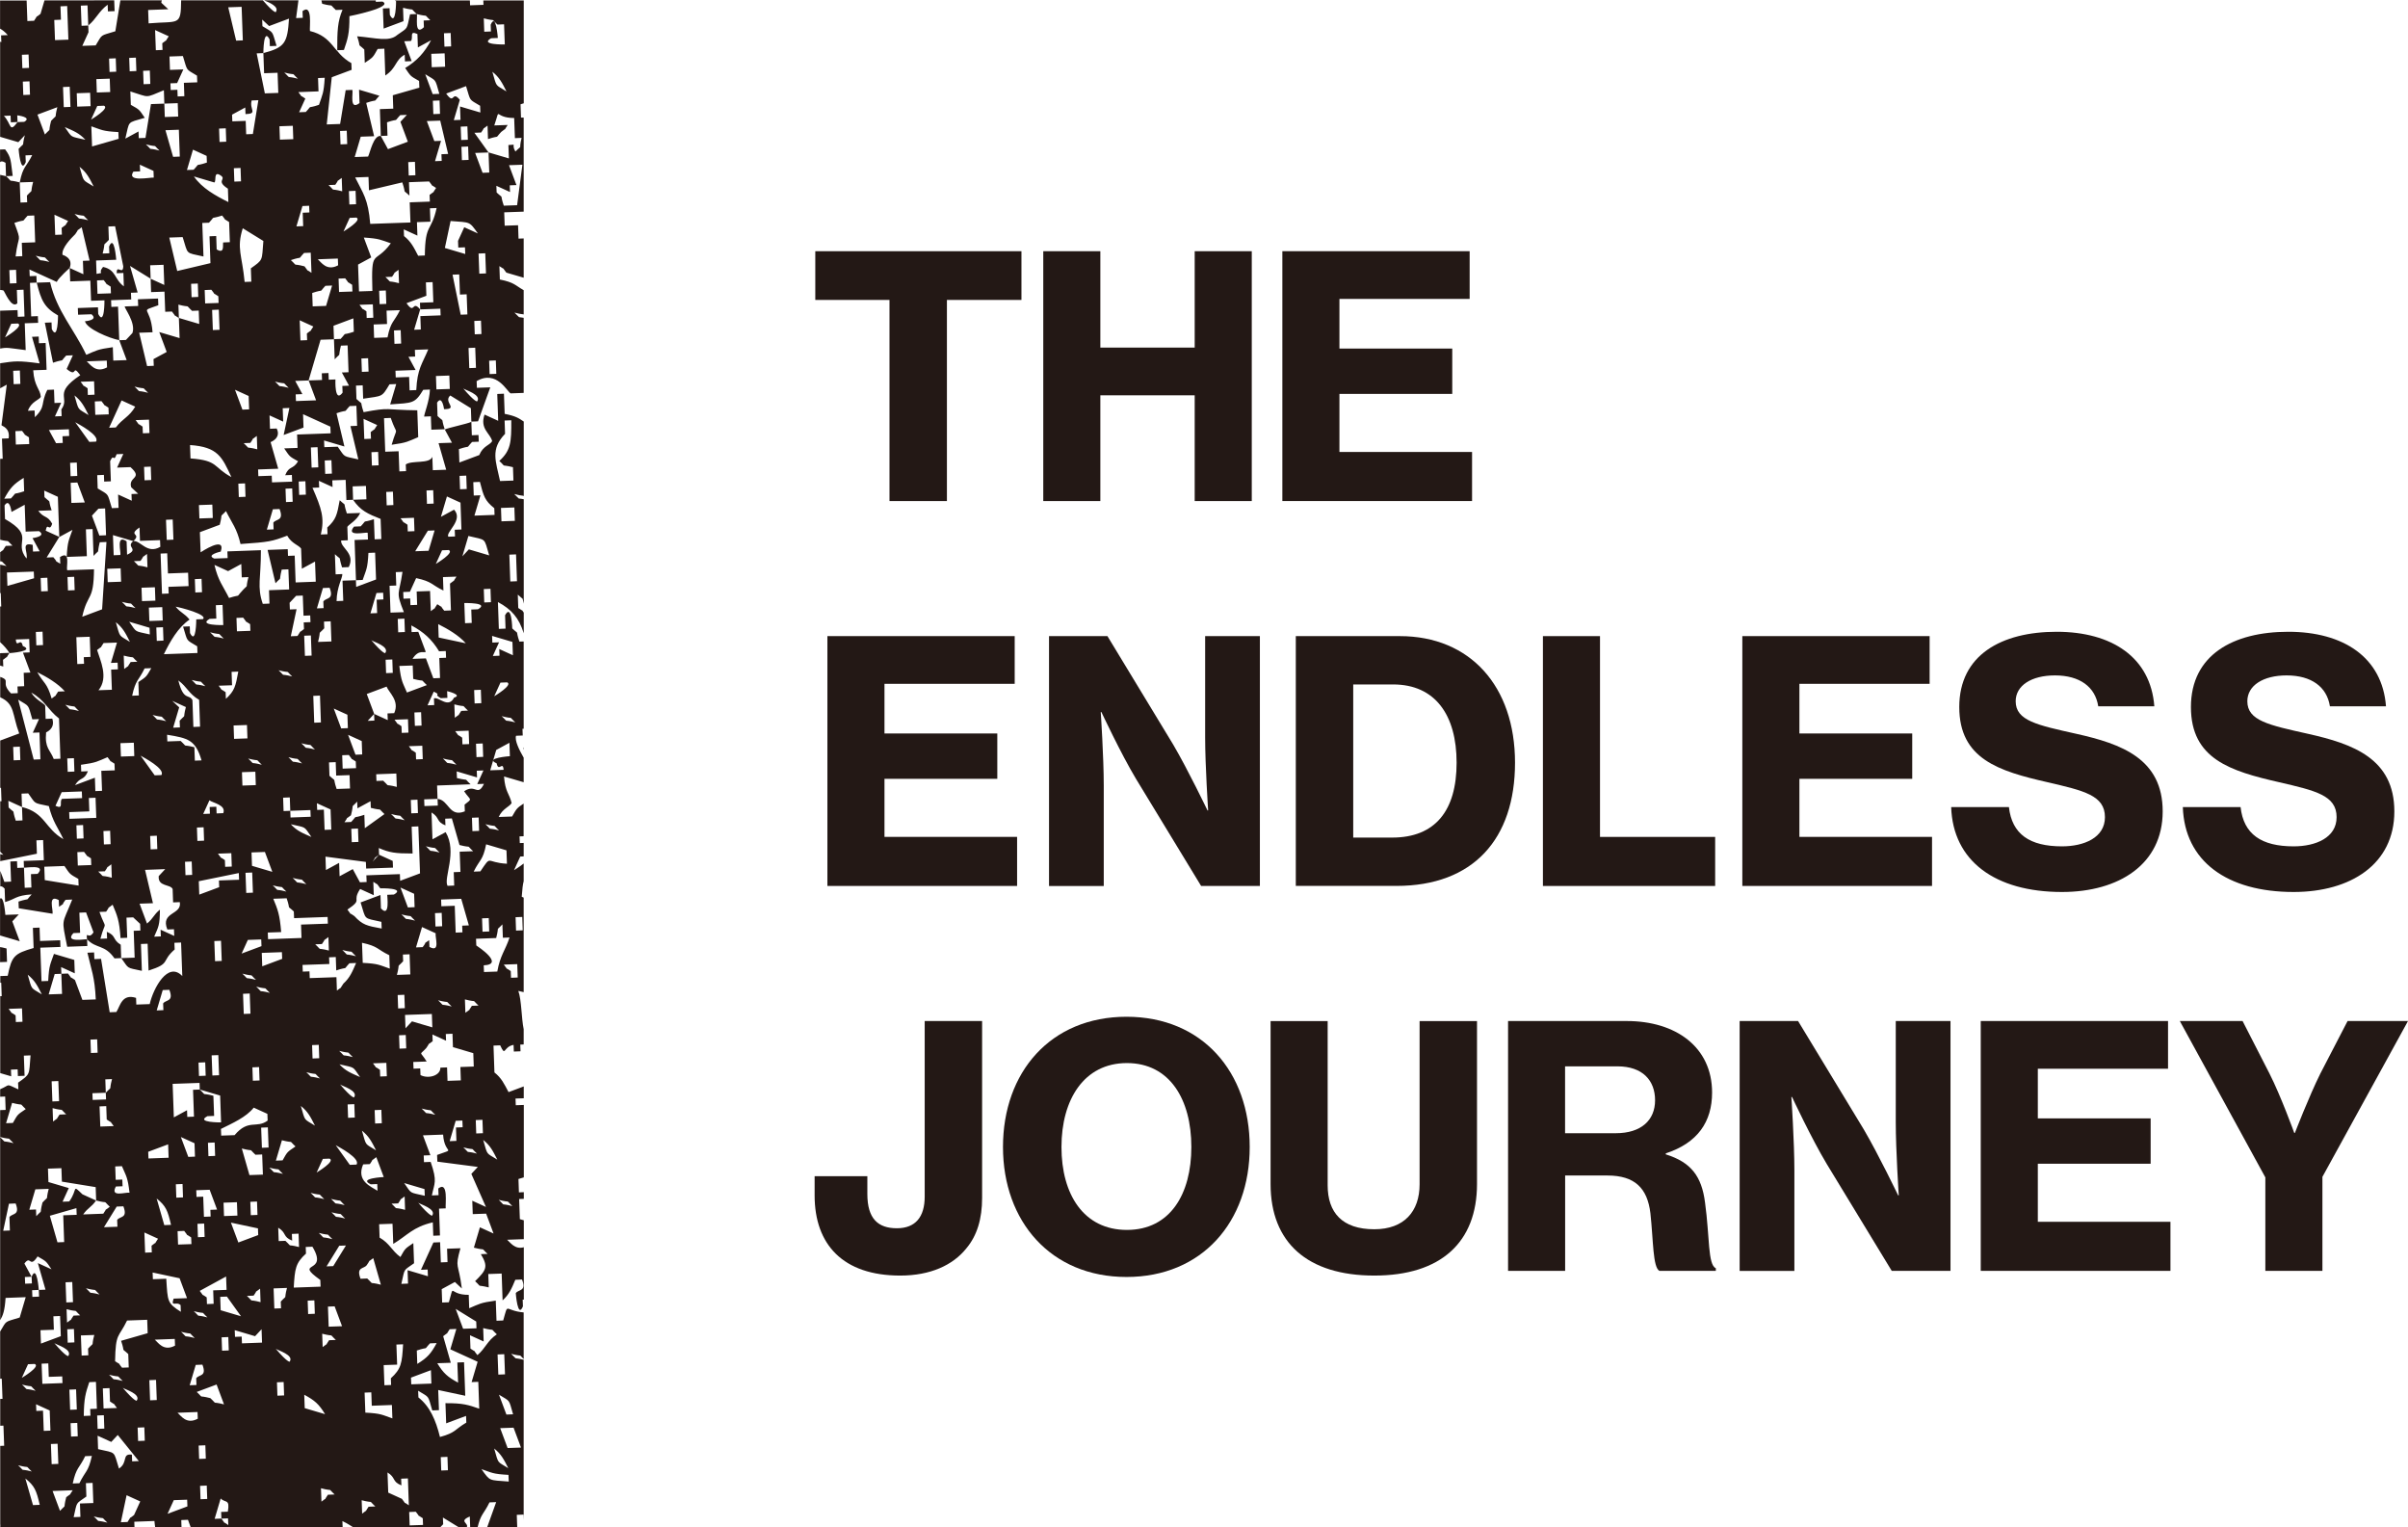 <?xml version="1.0" encoding="UTF-8"?>
<svg xmlns="http://www.w3.org/2000/svg" id="a" width="126.95mm" height="80.51mm" viewBox="0 0 359.86 228.21">
  <defs>
    <style>.b{fill:#231815;}</style>
  </defs>
  <g>
    <path class="b" d="M121.85,37.53h30.8v7.28h-11.14v30.05h-8.58v-30.05h-11.09v-7.28Z"></path>
    <path class="b" d="M155.91,37.53h8.53v14.4h14.1v-14.4h8.53v37.33h-8.53v-15.8h-14.1v15.8h-8.53V37.53Z"></path>
    <path class="b" d="M191.64,37.53h27.99v7.13h-19.46v7.42h16.86v6.77h-16.86v8.68h19.82v7.33h-28.35V37.53Z"></path>
    <path class="b" d="M123.65,95.04h27.99v7.13h-19.46v7.42h16.86v6.77h-16.86v8.68h19.82v7.33h-28.35v-37.33Z"></path>
    <path class="b" d="M156.77,95.04h8.73l9.83,16.21c2.21,3.76,5.12,9.83,5.12,9.83h.1s-.45-6.67-.45-10.94v-15.1h8.18v37.33h-8.78l-9.73-16c-2.26-3.76-5.17-9.98-5.17-9.98h-.1s.45,6.72,.45,10.99v15h-8.18v-37.33Z"></path>
    <path class="b" d="M193.65,95.04h15.55c10.49,0,17.21,7.48,17.21,18.91s-6.27,18.41-17.71,18.41h-15.05v-37.33Zm14.4,30.1c6.47,0,9.63-4.06,9.63-11.19s-3.21-11.69-9.48-11.69h-5.97v22.88h5.82Z"></path>
    <path class="b" d="M230.58,95.04h8.53v30h17.21v7.33h-25.74v-37.33Z"></path>
    <path class="b" d="M260.38,95.04h27.99v7.13h-19.46v7.42h16.86v6.77h-16.86v8.68h19.82v7.33h-28.35v-37.33Z"></path>
    <path class="b" d="M291.59,120.58h8.63c.45,4.06,3.11,5.87,7.93,5.87,3.31,0,6.42-1.3,6.42-4.36,0-3.26-3.16-3.96-8.58-5.22-7.27-1.66-13.19-3.46-13.19-11.24s6.32-11.24,14.55-11.24,14.05,3.81,14.6,11.14h-8.38c-.45-2.91-2.76-4.62-6.47-4.62-3.51,0-5.87,1.51-5.87,3.86,0,2.91,3.21,3.56,9.08,4.87,6.72,1.5,12.89,3.71,12.89,11.59s-6.52,12.04-15.05,12.04c-9.98,0-16.3-4.62-16.56-12.69Z"></path>
    <path class="b" d="M326.21,120.58h8.63c.45,4.06,3.11,5.87,7.93,5.87,3.31,0,6.42-1.3,6.42-4.36,0-3.26-3.16-3.96-8.58-5.22-7.27-1.66-13.19-3.46-13.19-11.24s6.32-11.24,14.55-11.24,14.05,3.81,14.6,11.14h-8.38c-.45-2.91-2.76-4.62-6.47-4.62-3.51,0-5.87,1.51-5.87,3.86,0,2.91,3.21,3.56,9.08,4.87,6.72,1.5,12.89,3.71,12.89,11.59s-6.52,12.04-15.05,12.04c-9.98,0-16.3-4.62-16.56-12.69Z"></path>
    <path class="b" d="M121.74,178.59v-2.86h7.88v2.66c0,3.71,1.61,5.12,4.41,5.12s4.16-1.71,4.16-4.72v-26.24h8.58v26.44c0,3.11-.75,5.62-2.36,7.53-2.01,2.51-5.37,4.06-9.88,4.06-8.53,0-12.79-4.61-12.79-11.99Z"></path>
    <path class="b" d="M149.89,171.37c0-11.19,7.12-19.46,18.46-19.46s18.41,8.28,18.41,19.46-7.12,19.42-18.41,19.42-18.46-8.28-18.46-19.42Zm28.15,0c0-7.07-3.21-12.54-9.63-12.54s-9.78,5.47-9.78,12.54,3.31,12.39,9.78,12.39,9.63-5.37,9.63-12.39Z"></path>
    <path class="b" d="M189.88,176.89v-24.33h8.53v24.53c0,4.06,2.16,6.57,6.97,6.57,4.46,0,6.77-2.66,6.77-6.72v-24.38h8.58v24.33c0,8.68-5.37,13.69-15.35,13.69s-15.5-4.92-15.5-13.69Z"></path>
    <path class="b" d="M225.36,152.55h17.76c7.28,0,12.74,3.86,12.74,10.69,0,4.36-2.16,7.53-6.92,9.08v.15c3.71,1.16,5.37,3.21,5.87,7.23,.7,5.07,.4,9.28,1.61,9.78v.4h-8.43c-1-.55-.9-4.51-1.35-8.63-.45-3.71-2.31-5.62-6.42-5.62h-6.32v14.25h-8.53v-37.33Zm8.53,16.76h7.58c3.81,0,5.87-1.96,5.87-4.92s-1.86-5.07-5.62-5.07h-7.83v9.98Z"></path>
    <path class="b" d="M259.98,152.55h8.73l9.83,16.21c2.21,3.76,5.12,9.83,5.12,9.83h.1s-.45-6.67-.45-10.94v-15.1h8.18v37.33h-8.78l-9.73-16c-2.26-3.76-5.17-9.98-5.17-9.98h-.1s.45,6.72,.45,10.99v15h-8.18v-37.33Z"></path>
    <path class="b" d="M296.01,152.55h27.99v7.13h-19.46v7.42h16.86v6.77h-16.86v8.68h19.82v7.33h-28.35v-37.33Z"></path>
    <path class="b" d="M338.55,175.93l-12.79-23.38h9.38l4.01,7.83c1.71,3.36,3.71,8.88,3.71,8.88h.1s2.11-5.47,3.81-8.88l4.06-7.83h9.03l-12.79,23.28v14.05h-8.53v-13.95Z"></path>
  </g>
  <g>
    <path class="b" d="M.01,99.44c.16,.05,.32,.09,.48,.14-.01-.33-.02-.67-.04-1,1.1-.9,.16,.13,.97-1.04-.47,.02-.94,.03-1.41,.05v1.85Z"></path>
    <path class="b" d="M.76,22.31c-.25,0-.5,.02-.75,.03v1.89c.12-.16,.36-.19,.82,.09,.02,.67,.05,1.34,.07,2,.33-.01,.67-.02,1-.04-.32-2.22-.16-2.69-1.14-3.97Z"></path>
    <path class="b" d="M48.15,.56c2.02,.53,.86-.17,2.04,.93,.33-.01,.67-.02,1-.04-.74,1.74-.8,3.19-.79,6.05,.33-.01,.67-.02,1-.04,.55-1.62,.84-2.41,.82-5.05,.04,0,6.69-1.34,4.94-2.18-.33,.01-.67,.02-1,.04,0-.07,0-.15,0-.22h-8.13c.04,.17,.08,.34,.12,.51Z"></path>
    <path class="b" d="M.8,136.7s-.21-2.94-.79-2.44v5.51c.98,.29,1.96,.58,2.94,.86-.37-.99-.74-1.98-1.11-2.97l.97-1.04c-.67,.02-1.34,.05-2,.07Z"></path>
    <path class="b" d="M6.06,2.06c-1.1,.9-.16-.13-.97,1.04-.33,.01-.67,.02-1,.04-.04-1.02-.07-2.05-.11-3.07H.01V4.28c.35,.19,.72,.47,1.15,.96-.33,.01-.67,.02-1,.04,.01,.33,.02,.67,.04,1-.06-.02-.12-.04-.18-.05v14.21c.91,.27,1.81,.53,2.72,.8l.97-1.04c-.53,2.02,.17,.86-.93,2.04,0,0,.28,3.89,1.07,1.97-.01-.33-.02-.67-.04-1,.33-.01,.67-.02,1-.04-.89,1.83-1.37,1.61-1.86,4.08,.67-.02,1.34-.05,2-.07-.53,2.02,.17,.86-.93,2.04,.01,.33,.02,.67,.04,1-.33,.01-.67,.02-1,.04-.04-1-.07-2-.11-3.01-2.02-.53-.86,.17-2.04-.93-.43-.11-.7-.16-.89-.2v17.2c.15,0,.32,.02,.49,.07,.15,.05,1.17,2.79,2.08,1.93-.02-.67-.05-1.34-.07-2,.33-.01,.67-.02,1-.04,.05,1.34,.09,2.67,.14,4.01-.33,.01-.67,.02-1,.04-.01-.33-.02-.67-.04-1-.87,.03-1.74,.06-2.6,.09v5.66c1.09-.21,1.19-.1,3.82,.23-.05-1.34-.09-2.67-.14-4.01,.67-.02,1.34-.05,2-.07-.01-.33-.02-.67-.04-1-.33,.01-.67,.02-1,.04-.06-1.67-.12-3.34-.18-5.01,.33-.01,.67-.02,1-.04-.01-.33-.02-.67-.04-1-.33,.01-.67,.02-1,.04-.01-.33-.02-.67-.04-1,1.36,.62,2.72,1.24,4.08,1.86,.29-.64,1.93-2.08,1.93-2.08,.59-1.55-1.07-1.97-1.07-1.97-.17-1.04,1.34-2.52,1.9-3.08,.82-1.16-.14-.15,.97-1.04,.39,1.66,.79,3.32,1.18,4.98-.33,.01-.67,.02-1,.04,.02,.67,.05,1.34,.07,2-.68-.31-1.36-.62-2.04-.93,.02,.67,.05,1.34,.07,2,1-.04,2-.07,3.01-.11,.04,1,.07,2,.11,3.01,.67-.02,1.34-.05,2-.07,0,0,.04,3.88-.93,2.04-.01-.33-.02-.67-.04-1-1,.04-2,.07-3.01,.11,.01,.33,.02,.67,.04,1,.67-.02,1.34-.05,2-.07,1.09,.91-.97,1.04-.97,1.04,.22,1.12,3.66,2.56,5.12,2.83-.06-1.67-.12-3.34-.18-5.01-.33,.01-.67,.02-1,.04-.01-.33-.02-.67-.04-1,1-.04,2-.07,3.01-.11-.01-.33-.02-.67-.04-1l1-.04c-.38-1.32-.76-2.65-1.14-3.97,1.03,.63,2.05,1.27,3.08,1.9-.02-.67-.05-1.34-.07-2,.67-.02,1.34-.05,2-.07,.04,1,.07,2,.11,3.01-.68-.31-1.36-.62-2.04-.93,.02,.67,.05,1.34,.07,2,.67-.02,1.34-.05,2-.07,.04,1,.07,2,.11,3.01,.33-.01,.67-.02,1-.04,.9,1.1-.13,.16,1.04,.97-.02-.67-.05-1.34-.07-2,2.02,.53,.86-.17,2.04,.93,.33-.01,.67-.02,1-.04,.02,.67,.05,1.34,.07,2-1.01-.3-2.03-.6-3.04-.9,.04,1,.07,2,.11,3.01-1.01-.3-2.03-.6-3.04-.9,.37,.99,.74,1.98,1.11,2.97-.66,.36-1.31,.72-1.97,1.07,.01,.33,.02,.67,.04,1-.33,.01-.67,.02-1,.04-.39-1.66-.79-3.32-1.18-4.98,.67-.02,1.34-.05,2-.07-.3-4.06-2.16-2.93,.86-4.04-.01-.33-.02-.67-.04-1-1,.04-2,.07-3.01,.11,.01,.33,.02,.67,.04,1-.67,.02-1.34,.05-2,.07-.16,.15,1.69,2.42,1.14,3.97l-.97,1.04c-.33,.01-.67,.02-1,.04,.37,.99,.74,1.98,1.11,2.97-.67,.02-1.34,.05-2,.07-.02-.67-.05-1.34-.07-2-2.36,.32-2.46,.51-3.97,1.14-1.81-3.82-4.4-6.53-5.4-10.85-.67,.02-1.34,.05-2,.07,.66,2.68,1.16,3.73,3.18,4.9,0,0,0,3.9-.93,2.04-.01-.33-.02-.67-.04-1l-1,.04c.41,1.99,.81,3.98,1.22,5.98,1.98-.67,.87,.11,1.97-1.07,.33-.01,.67-.02,1-.04-.31,.68-.62,1.36-.93,2.04,1.72,1.44,.69-.86,2.04,.93-4.14,2.79-1.48,3.24-2.83,5.12,.01,.33,.02,.67,.04,1-.33,.01-.67,.02-1,.04,.31-.68,.62-1.36,.93-2.04-.33,.01-.67,.02-1,.04-.02-.67-.05-1.34-.07-2-.33,.01-.67,.02-1,.04-1.06,2.1-.16,2.41-1.86,4.08-.01-.33-.02-.67-.04-1-.33,.01-.67,.02-1,.04,.48-1.37,1.71-1.63,1.93-2.08-.11-1.24-.98-1.51-1.14-3.97,.67-.02,1.34-.05,2-.07-.05-1.34-.09-2.67-.14-4.01-.33,.01-.67,.02-1,.04-.01-.33-.02-.67-.04-1-.33,.01-.67,.02-1,.04,.38,1.32,.76,2.65,1.14,3.97-3.23-.43-3.68-.35-5.9-.02v3.74c.33-.18,.66-.36,.99-.54-.26,2.02-.53,4.03-.79,6.05,.03,.14,1.32,.36,1.07,1.97-.33,.01-.67,.02-1,.04,.04,1,.07,2,.11,3.01-.13,0-.25,0-.38,.01v12.09c1.71,.42,.71-.17,1.84,.88-.33,.01-.67,.02-1,.04-.78,1.1,.03,.26-.84,.94v1.36c.43,.05,.12-.06,.95,.71-.47-.12-.75-.18-.95-.21v4.25s.06,0,.09,0c.02,.67,.05,1.34,.07,2-.05,0-.11,0-.16,0v5.33c.6,.54,1.08,1.12,1.41,1.64,0,0,3.89-.28,1.97-1.07-.29-1.39-.93,.45-1.04-.97,.67-.02,1.34-.05,2-.07,.02,.67,.05,1.34,.07,2-.33,.01-.67,.02-1,.04,.37,.99,.74,1.98,1.11,2.97-.33,.01-.67,.02-1,.04,.02,.67,.05,1.34,.07,2-.33,.01-.67,.02-1,.04,.01,.33,.02,.67,.04,1-.33,.01-.67,.02-1,.04-1.67-1.68,.08-1.88-1.62-2.47v3.05c2.24,1,1.76,2.57,2.84,5.4-.95,.35-1.89,.71-2.84,1.06v7.07s.08,0,.12,0c.02,.67,.05,1.34,.07,2-.06,0-.12,0-.19,0v7.54c.09,.1,.22,.24,.47,.47-.19-.05-.33-.08-.47-.11v1.05c1.83-.37,3.65-.74,5.48-1.11-.02-.67-.05-1.34-.07-2,.33-.01,.67-.02,1-.04,.04,1,.07,2,.11,3.01-1,.04-2.01,.07-3.01,.11,.01,.33,.02,.67,.04,1,.09,.09,3.47-.59,2.04,.93-.33,.01-.67,.02-1,.04,.02,.67,.05,1.34,.07,2-.33,.01-.67,.02-1,.04-.04-1-.07-2-.11-3.01-.33,.01-.67,.02-1,.04-.01-.33-.02-.67-.04-1-.33,.01-.67,.02-1,.04,.04,1,.07,2,.11,3.01-.33,.01-.67,.02-1,.04-.2-.55-.41-1.1-.61-1.64v2.32c.15-.05,.35,0,.65,.33,.02,.67,.05,1.34,.07,2,1.51-.41,1.57-.99,3.97-1.14-1.1,1.16,.03,.43-1.97,1.07,.01,.33,.02,.67,.04,1,1.68,.27,3.36,.55,5.05,.82,.13-.57-.76-2.96,.93-2.04,.01,.33,.02,.67,.04,1,1.15-.83,.11,.09,.97-1.04,.33-.01,.67-.02,1-.04-1.57,3.92-1.61,2.69-.75,7.05,1-.04,2-.07,3.01-.11-.01-.33-.02-.67-.04-1-.09-.09-3.47,.59-2.04-.93,.33-.01,.67-.02,1-.04-.04-1-.07-2-.11-3.01,.33-.01,.67-.02,1-.04,.37,.99,.74,1.98,1.11,2.97-.74,1.21-1.13-.37-.97,1.04,1.39,1.47,2.63,.73,4.11,2.86,.33-.01,.67-.02,1-.04-.02-.67-.05-1.34-.07-2-1.29-.79-.63-1.35-2.08-1.93,.01,.33,.02,.67,.04,1-.33,.01-.67,.02-1,.04,.83-3.08,.96-.96-.14-4.01,.33-.01,.67-.02,1-.04,.82-1.16-.14-.15,.97-1.04,.67,1.58,1.01,2.34,1.18,4.98,.33-.01,.67-.02,1-.04-.04-1-.07-2-.11-3.01,.33-.01,.67-.02,1-.04l1.04,.97c.01,.33,.02,.67,.04,1-.33,.01-.67,.02-1,.04,.05,1.34,.09,2.67,.14,4.01-.67,.02-1.34,.05-2,.07,1.2,1.65,.66,1.38,3.08,1.9-.05-1.34-.1-2.67-.14-4.01,.33-.01,.67-.02,1-.04,.05,1.34,.09,2.67,.14,4.01,3.41-1.09,1.82-1.35,3.9-3.15-.01-.33-.02-.67-.04-1,.33-.01,.67-.02,1-.04,.06,1.67,.12,3.34,.18,5.01-2.14-2.26-4.32,1.79-4.87,4.19-.67,.02-1.34,.05-2,.07-.01-.33-.02-.67-.04-1-2.12-.67-2.37,1.21-2.94,2.11-.33,.01-.67,.02-1,.04-.43-2.66-.86-5.32-1.29-7.98-.33,.01-.67,.02-1,.04-.01-.33-.02-.67-.04-1-.33,.01-.67,.02-1,.04,.56,2.46,1.11,3.64,1.25,6.98-.67,.02-1.34,.05-2,.07-.37-.99-.74-1.98-1.11-2.97-1.16-.82-.15,.14-1.04-.97-.33,.01-.67,.02-1,.04,.04,1,.07,2,.11,3.01-.67,.02-1.34,.05-2,.07,.3-1.01,.6-2.03,.9-3.04,.33-.01,.67-.02,1-.04-.01-.33-.02-.67-.04-1,.68,.31,1.36,.62,2.04,.93-.02-.67-.05-1.34-.07-2-1.01-.3-2.03-.6-3.04-.9-.53,1.55-.74,1.66-.86,4.04-.33,.01-.67,.02-1,.04-.06-1.67-.12-3.34-.18-5.01,1-.04,2.01-.07,3.01-.11-.01-.33-.02-.67-.04-1-1,.04-2,.07-3.01,.11-.02-.67-.05-1.34-.07-2-.33,.01-.67,.02-1,.04,.04,1,.07,2,.11,3.01-2.87,.83-3.28,1.19-3.87,4.15-.37,.01-.74,.03-1.11,.04v1s.1,0,.14,0c.02,.67,.05,1.34,.07,2-.07,0-.14,0-.22,0v11.5c.55,.16,1.1,.32,1.64,.48-.01-.33-.02-.67-.04-1,.33-.01,.67-.02,1-.04,.01,.33,.02,.67,.04,1,.33-.01,.67-.02,1-.04-.04-1-.07-2-.11-3.01,.33-.01,.67-.02,1-.04-.24,3,0,2.75-1.86,4.08,.01,.33,.02,.67,.04,1-2.01-.9-1.09-.7-2.72-.02v1.12c.25,0,.5-.02,.75-.03,.02,.67,.05,1.34,.07,2-.27,0-.55,.02-.82,.03v4.02c1.95,.51,.83-.17,2,.92-1.99-.52-.9,.14-2-.89v27.34c.41-.69,.68-1.37,.81-3.33,1-.04,2-.07,3.01-.11-.3,1.01-.6,2.03-.9,3.04-2.34,.73-1.88,.36-2.92,2.09v7.05c.08,0,.16,0,.24,0,.04,1,.07,2,.11,3.01-.11,0-.23,0-.34,.01v4.01l.48-.02c.04,1,.07,2,.11,3.01-.2,0-.39,.01-.59,.02v11.62c0,.14,.01,.28,.02,.42,0,0,0,0-.02,0v.22H20.1c-.01-.31-.02-.62-.03-.93,1-.04,2-.07,3.01-.11,0,0,.04,.49,.12,1.04h.92s0-.05,0-.07c.33-.01,.67-.02,1-.04,0,.04,0,.07,.01,.11h2c-.01-.39-.03-.79-.04-1.18,.33-.01,.67-.02,1-.04,.15,.41,.3,.81,.45,1.22h22.67c-.01-.34-.02-.69-.04-1.03,.85,.41,1.32,.75,1.78,1.03h12.72c.09-.08,.25-.22,.56-.56-.01-.33-.02-.67-.04-1,.85,.52,1.69,1.04,2.54,1.56h.96c.59-.72-1.3-.95,.52-1.71,.02,.57,.04,1.14,.06,1.71h1.08c.5-2.15,.95-2.05,1.8-3.82,.33-.01,.67-.02,1-.04-.46,1.28-.92,2.57-1.38,3.85h4.53c-.02-.65-.05-1.3-.07-1.95,.33-.01,.67-.02,1-.04,0,.28,.02,.56,.03,.84v-23.97c-1.77-.44-.74,.17-1.88-.89,1.91,.5,1-.08,1.88,.78v-6.96c-2.96-.27-2.24-1.63-3.06,1.2-.33,.01-.67,.02-1,.04-.04-1-.07-2-.11-3.01-2.36,.32-2.46,.51-3.97,1.14-.02-.67-.05-1.34-.07-2-3.1,.02-2.08-1.94-2.97,1.11-.33,.01-.67,.02-1,.04-.02-.67-.05-1.34-.07-2,.66-.36,1.31-.72,1.97-1.07l1.04,.97c-.49-3.93-1.09-2.9-.21-6.01-.67,.02-1.34,.05-2,.07,.02,.67,.05,1.34,.07,2-.33,.01-.67,.02-1,.04-.04-1-.07-2-.11-3.01-.33,.01-.67,.02-1,.04-.62,1.36-1.24,2.72-1.86,4.08,.33-.01,.67-.02,1-.04,.01,.33,.02,.67,.04,1-1.01-.3-2.03-.6-3.04-.9,.02,.67,.05,1.34,.07,2-.33,.01-.67,.02-1,.04,.56-2.4,.22-1.89,1.9-3.08-.04-1-.07-2-.11-3.01-1.27,.87-1.17,.73-1.93,2.08-1.35-1-1.56-2-3.11-2.9-.02-.67-.05-1.34-.07-2,.67-.02,1.34-.05,2-.07,.04,1,.07,2,.11,3.01,2.14-1.29,2.9-2.51,5.91-3.22,.02,.67,.05,1.34,.07,2,.33-.01,.67-.02,1-.04-.05-1.34-.1-2.67-.14-4.01,.33-.01,.67-.02,1-.04-.09-.54,.44-4.17-1.11-2.97,.01,.33,.02,.67,.04,1-.33,.01-.67,.02-1,.04,.37-1.87,.85-2.02-.18-5.01-.33,.01-.67,.02-1,.04-.01-.33-.02-.67-.04-1,.33-.01,.67-.02,1-.04-.37-.99-.74-1.98-1.11-2.97,1-.04,2-.07,3.01-.11,.2,3.09,2.08,1.94-.9,3.04,.01,.33,.02,.67,.04,1,2.02,.26,4.03,.53,6.05,.79l-.97,1.04c.73,1.65,1.45,3.29,2.18,4.94-.68-.31-1.36-.62-2.04-.93,.02,.67,.05,1.34,.07,2,.67-.02,1.34-.05,2-.07,.37,.99,.74,1.98,1.11,2.97-.68-.31-1.36-.62-2.04-.93-.3,1.01-.6,2.03-.9,3.04,2.02,.53,.86-.17,2.04,.93-.33,.01-.67,.02-1,.04,1.14,1.89,.82,2.38-.86,4.04,1.18,1.08,0,.43,2.04,.93-.02-.67-.05-1.34-.07-2,.67-.02,1.34-.05,2-.07,.05,1.34,.09,2.67,.14,4.01,.99-.9,1.35-1.77,1.9-3.08,.33-.01,.67-.02,1-.04,.7,1.83-.53,1.44-.93,2.04,0,0,.28,3.89,1.07,1.97-.01-.33-.02-.67-.04-1,.05,0,.11,0,.17,0v-7.83c-1.35,.38-2.04-.75-2.49-1.12,.83-.03,1.66-.06,2.49-.09v-2.82l-.59-.17c-.04-1-.07-2-.11-3.01,.23,0,.47-.02,.7-.02v-1c-.24,0-.49,.02-.73,.03-.02-.67-.05-1.34-.07-2,.32-.1,.58-.18,.8-.24v-10.82c-.4,.01-.8,.03-1.2,.04-.01-.33-.02-.67-.04-1,.41-.01,.82-.03,1.23-.04v-1.77c-.76,.28-1.51,.56-2.27,.85-.67-1.26-1.05-2.1-2.11-2.94-.05-1.34-.1-2.67-.14-4.01,.33-.01,.67-.02,1-.04,.84,1.82,.41,.22,2-.07,.01,.33,.02,.67,.04,1,.33-.01,.67-.02,1-.04-.01-.33-.02-.67-.04-1,.17,0,.34-.01,.51-.02v-2.28c-.35-1.71-.31-4.36-.8-5.72,.3,.06,.55,.12,.8,.18v-14.12c-.1-.04-.19-.09-.29-.13,.08-1.19,.16-1.81,.29-2.33v-2.64c-.61,.5-1.4,.97-1.44,1,.31-.68,.62-1.36,.93-2.04,.17,0,.34-.01,.51-.02v-2.01c-.19,0-.38,.01-.58,.02-.01-.33-.02-.67-.04-1,.2,0,.41-.01,.61-.02v-4.88c-1,.68-1.01,.68-1.72,1.93-.67,.02-1.34,.05-2,.07,.58-1.27,1.61-1.51,1.93-2.08-.36-1.49-.95-1.6-1.14-3.97,.98,.29,1.96,.58,2.94,.86v-3.67c-.68-1.17-1.37-2.58-1.14-3.27,.33-.01,.67-.02,1-.04-.01-.33-.02-.67-.04-1h.18v-13.05c-.21,0-.43,.02-.64,.02-.67-1.98,.11-.87-1.07-1.97,0,0-.08-3.79-1.07-1.97,.02,.67,.05,1.34,.07,2-.33,.01-.67,.02-1,.04-.05-1.34-.09-2.67-.14-4.01,2.05,1.1,3.14,2.37,3.86,4.66v-3.08c-.47-.63,.22,.03-.82-.69-.02-.67-.05-1.34-.07-2,1.02,.96,.58,.22,.89,1.35v-15.6c-1.15-.24-.39,.18-1.42-.78,1.3,.34,1.29,.18,1.42,.31v-11.14c-.71-.47-1.13-.81-2.85-1.15-.04-1-.07-2-.11-3.01-.33,.01-.67,.02-1,.04,.05,1.34,.1,2.67,.14,4.01-.68-.31-1.36-.62-2.04-.93-.74,2.15,.88,2.8,1.14,3.97-.38,.64-1.35,.69-1.93,2.08-.99,.37-1.98,.74-2.97,1.11-.02-.67-.05-1.34-.07-2,1.98-.67,.87,.11,1.97-1.07,.33-.01,.67-.02,1-.04-.01-.33-.02-.67-.04-1-.33,.01-.67,.02-1,.04-.02-.67-.05-1.34-.07-2-.64,.3-3.59,.91-3.97,1.14,.36,.66,.72,1.31,1.07,1.97-.67,.02-1.34,.05-2,.07,.38,1.32,.76,2.65,1.14,3.97-.67,.02-1.34,.05-2,.07-.02-.67-.05-1.34-.07-2-.41,1.11-3.03,.48-3.97,1.14,.01,.33,.02,.67,.04,1-.33,.01-.67,.02-1,.04-.04-1-.07-2-.11-3.01-.67,.02-1.34,.05-2,.07-.06-1.67-.12-3.34-.18-5.01,.33-.01,.67-.02,1-.04,1.04,3.02,1.03,.89,.14,4.01,2.36-.32,2.46-.51,3.97-1.14-.05-1.34-.09-2.67-.14-4.01-4.89-.05-3.93-.5-8.02,.28-.67-1.98,.11-.87-1.07-1.97-.02-.67-.05-1.34-.07-2,.33-.01,.67-.02,1-.04,.02,.67,.05,1.34,.07,2,2.98-.45,2.75-.19,3.94-2.15l1-.04c-.3,1.01-.6,2.03-.9,3.04,3.37-.24,3.67-.09,4.94-2.18,.33-.01,.67-.02,1-.04-.05,1.71-.91,3.73-.86,4.04,.33-.01,.67-.02,1-.04,.02,.67,.05,1.34,.07,2,.67-.02,1.34-.05,2-.07-.67-1.98,.11-.87-1.07-1.97-.02-.67-.05-1.34-.07-2,.76-1.2,1.04,.97,1.04,.97,2.24,0-.18-1.07,.93-2.04,1.03,.63,2.05,1.27,3.08,1.9,.02,.67,.05,1.34,.07,2,.33-.01,.67-.02,1-.04,.61-1.69,1.22-3.39,1.83-5.08-.67,.02-1.34,.05-2,.07-.01-.33-.02-.67-.04-1,3-1.75,4.58,1.62,5.08,1.83,.65-.02,1.3-.05,1.95-.07v-11.22c-1.07-.21-.36,.17-1.38-.78,1.16,.31,1.27,.21,1.38,.28v-3.63c-1.29-.72-1.36-1.15-3.56-1.59-.02-.67-.05-1.34-.07-2,1.16,.82,.15-.14,1.04,.97,.86,.25,1.73,.51,2.59,.76v-5.87c-.26,0-.51,.02-.77,.03-.02-.67-.05-1.34-.07-2-.67,.02-1.34,.05-2,.07-.02-.67-.05-1.34-.07-2,.97-.03,1.94-.07,2.91-.1v-14.05h-.4c-.02-.65-.05-1.32-.07-1.99,.19-.07,.34-.11,.48-.15V.06h-6.04c0,.22,.02,.44,.02,.66-.67,.02-1.34,.05-2,.07,0-.24-.02-.49-.03-.73h-11.21c.06,.04,.1,.07,.18,.12,0,0,0,3.9-.93,2.04-.01-.33-.02-.67-.04-1l-1,.04c.04,1,.07,2,.11,3.01,.99-.37,1.98-.74,2.97-1.11-.02-.67-.05-1.34-.07-2,2.02,.53,.86-.17,2.04,.93,2.02,.53,.86-.17,2.04,.93-.33,.01-.67,.02-1,.04,.01,.33,.02,.67,.04,1-1.52,1.46-.89-1.82-1.07-1.97-.33,.01-.67,.02-1,.04-.56,2.4-.21,1.89-1.9,3.08-1.23,1.1-3.26,.43-6.01,.21,.67,1.98-.11,.87,1.07,1.97,.02,.67,.05,1.34,.07,2,1.27-.87,1.17-.73,1.93-2.08,.33-.01,.67-.02,1-.04,.05,1.34,.1,2.67,.14,4.01,1.73-1.15,1.44-2.3,2.9-3.11,.01,.33,.02,.67,.04,1,.33-.01,.67-.02,1-.04-.37-.99-.74-1.98-1.11-2.97,.33-.01,.67-.02,1-.04,.41-.47-.32-1.63,.97-1.04l.07,2c.66-.36,1.31-.72,1.97-1.07-.97,1.83-2.09,3.07-3.87,4.15,.87,1.27,.73,1.17,2.08,1.93,.01,.33,.02,.67,.04,1-1.32,.38-2.65,.76-3.97,1.14,.02,.67,.05,1.34,.07,2-.67,.02-1.34,.05-2,.07,.05,1.34,.09,2.67,.14,4.01,.33-.01,.67-.02,1-.04-.02-.67-.05-1.34-.07-2,1.98-.67,.87,.11,1.97-1.07,.33-.01,.67-.02,1-.04l-.97,1.04c.37,.99,.74,1.98,1.11,2.97-.99,.37-1.98,.74-2.97,1.11-.36-.66-.72-1.31-1.07-1.97-1.09-.14-1.58,2.42-1.9,3.08-.67,.02-1.34,.05-2,.07,.3-1.01,.6-2.03,.9-3.04,.67-.02,1.34-.05,2-.07-.39-1.66-.79-3.32-1.18-4.98,1.98-.67,.87,.11,1.97-1.07-1.01-.3-2.03-.6-3.04-.9,.02,.67,.05,1.34,.07,2-1.57,1.18-.92-1.53-1.07-1.97-.33,.01-.67,.02-1,.04-.28,1.68-.55,3.36-.83,5.05-.67,.02-1.34,.05-2,.07,.25-2.35,.5-4.7,.75-7.05,.99-.37,1.98-.74,2.97-1.11-.01-.33-.02-.67-.04-1-2.77-1.56-2.7-3.94-6.19-4.8-.09-.54,.43-4.17-1.11-2.97,.01,.33,.02,.67,.04,1-.33,.01-.67,.02-1,.04,.12-.88,.23-1.77,.35-2.65h-5.12c.74,.32,2.31,.94,1.73,1.76,0,0-.3,.13-1.92-1.76h-12.22c-.03,3.92-.33,3.05-4.86,3.44-.02-.67-.05-1.34-.07-2,1-.04,2-.07,3.01-.11l-1.04-.97c0-.13,.03-.25,.08-.36h-6.2c-.25,1.54-.5,3.08-.75,4.62-2.35,.73-1.87,.35-2.94,2.11-.67,.02-1.34,.05-2,.07,.31-.68,.62-1.36,.93-2.04-.01-.33-.02-.67-.04-1-.33,.01-.67,.02-1,.04-.04-1-.07-2-.11-3.01,.33-.01,.67-.02,1-.04,.04,1,.07,2,.11,3.01,1.25-1.04,1.52-2.07,2.9-3.11,.01,.33,.02,.67,.04,1,.33-.01,.67-.02,1-.04-.02-.54-.04-1.07-.06-1.61H6.65c-.2,.67-.39,1.33-.59,2Zm-1.79,6.08c.02,.67,.05,1.34,.07,2-.33,.01-.67,.02-1,.04-.02-.67-.05-1.34-.07-2,.33-.01,.67-.02,1-.04Zm-.65,10.06c-.33,.01-.67,.02-1,.04-1.26,1.7-.89,.28-2.04-.93l1-.04c.01,.33,.02,.67,.04,1,.33-.01,.67-.02,1-.04-.01-.33-.02-.67-.04-1,0,0,2.27,.26,1.04,.97Zm-.14-4.01c-.02-.67-.05-1.34-.07-2,.33-.01,.67-.02,1-.04,.02,.67,.05,1.34,.07,2-.33,.01-.67,.02-1,.04ZM.75,50.41c.31-.68,.62-1.36,.93-2.04,.33-.01,.67-.02,1-.04,.92,.38-1.86,2.03-1.93,2.08Zm1.62,102.29c-.01-.33-.02-.67-.04-1-1.16-.82-.15,.14-1.04-.97,.67-.02,1.34-.05,2-.07,.02,.67,.05,1.34,.07,2-.33,.01-.67,.02-1,.04ZM1.47,42.35c-.02-.67-.05-1.34-.07-2,.33-.01,.67-.02,1-.04,.02,.67,.05,1.34,.07,2-.33,.01-.67,.02-1,.04Zm1.79-6.08c.02,.67,.05,1.34,.07,2-.33,.01-.67,.02-1,.04,.43-3.51,.95-1.91-.18-5.01,1.98-.67,.87,.11,1.97-1.07,.33-.01,.67-.02,1-.04,.05,1.34,.09,2.67,.14,4.01-.67,.02-1.34,.05-2,.07Zm2.08,1.93c2.02,.53,.86-.17,2.04,.93-2.02-.53-.86,.17-2.04-.93Zm2.3-20.15c-.53,2.02,.17,.86-.93,2.04-.37-.99-.74-1.98-1.11-2.97,.99-.37,1.98-.74,2.97-1.11-.53,2.02,.17,.86-.93,2.04Zm1.57,16c.01,.33,.02,.67,.04,1l-1,.04c-.04-1-.07-2-.11-3.01,.68,.31,1.36,.62,2.04,.93-.82,1.16,.14,.15-.97,1.04Zm.47-15.07c1.3,.57,2.17,.9,3.08,1.9-2.4-.56-1.89-.22-3.08-1.9Zm1.46,12.99c2.02,.53,.86-.17,2.04,.93-2.02-.53-.86,.17-2.04-.93Zm.75-7.05c1.05,.83,1.47,1.67,2.11,2.94-1.73-1.08-1.42-.56-2.11-2.94Zm2.68,18.97c-.02-.67-.05-1.34-.07-2,.33-.01,.67-.02,1-.04,.9,1.1-.13,.16,1.04,.97,.01,.33,.02,.67,.04,1-.67,.02-1.34,.05-2,.07Zm5.37-18.25c.33-.01,.67-.02,1-.04-.01-.33-.02-.67-.04-1,.68,.31,1.36,.62,2.04,.93,.01,.33,.02,.67,.04,1-.55-.05-4.13,.73-3.04-.9Zm1.86-4.08c2.02,.53,.86-.17,2.04,.93-2.02-.53-.86,.17-2.04-.93Zm6.83,22.84c-.02-.67-.05-1.34-.07-2,.33-.01,.67-.02,1-.04,.02,.67,.05,1.34,.07,2-.33,.01-.67,.02-1,.04Zm-2.15-3.94c-.39-1.66-.79-3.32-1.18-4.97,.67-.02,1.34-.05,2-.07,.86,2.7,.32,2.27,3.11,2.9-.06-1.67-.12-3.34-.18-5.01,.33-.01,.67-.02,1-.04,1.1-1.16-.03-.43,1.97-1.07,.9,1.1-.13,.16,1.04,.97,.04,1,.07,2,.11,3.01-.33,.01-.67,.02-1,.04-.09,.4,.25,1.77-.97,1.04-.02-.67-.05-1.34-.07-2-.33,.01-.67,.02-1,.04,.05,1.34,.1,2.67,.14,4.01-1.66,.39-3.32,.79-4.98,1.18Zm-1.75-21.01c.67-.02,1.34-.05,2-.07,.05,1.34,.1,2.67,.14,4.01-.33,.01-.67,.02-1,.04-.38-1.32-.76-2.65-1.14-3.97Zm7.97,26.81c.04,1,.07,2,.11,3.01-.33,.01-.67,.02-1,.04-.04-1-.07-2-.11-3.01l1-.04Zm-2.04-.93c-.02-.67-.05-1.34-.07-2,.33-.01,.67-.02,1-.04,.9,1.1-.13,.16,1.04,.97,.01,.33,.02,.67,.04,1-.67,.02-1.34,.05-2,.07Zm3.93,25.95c-2.77-1.48-1.91-2.49-6.12-2.79-.02-.67-.05-1.34-.07-2,4.17,.29,4.78,1.77,6.19,4.8Zm5.83-5.22s1.66-.58,.93-2.04l-1,.04c-.02-.67-.05-1.34-.07-2,.68,.31,1.36,.62,2.04,.93-.02-.67-.05-1.34-.07-2,.33-.01,.67-.02,1-.04-.29,1.35-.57,2.7-.86,4.04,.99-.37,1.98-.74,2.97-1.11-.02-.67-.05-1.34-.07-2,1.36,.62,2.72,1.24,4.08,1.86,.01,.33,.02,.67,.04,1-1.67,.06-3.34,.12-5.01,.18,.02,.67,.05,1.34,.07,2-.67,.02-1.34,.05-2,.07,.87,1.27,.73,1.17,2.08,1.93-.79,1.29-1.35,.63-1.93,2.08,.33-.01,.67-.02,1-.04,.01,.33,.02,.67,.04,1-1,.04-2,.07-3.01,.11-.01-.33-.02-.67-.04-1-.67,.02-1.34,.05-2,.07-.01-.33-.02-.67-.04-1,1-.04,2-.07,3.01-.11-.38-1.32-.76-2.65-1.14-3.97Zm4.88-32.28c-.33,.01-.67,.02-1,.04,.3-1.01,.6-2.03,.9-3.04,.33-.01,.67-.02,1-.04,.01,.33,.02,.67,.04,1-.33,.01-.67,.02-1,.04,.02,.67,.05,1.34,.07,2Zm.14,4.01c.33-.01,.67-.02,1-.04,.04,1,.07,2,.11,3.01-1.16-.82-.15,.14-1.04-.97-2.02-.53-.86,.17-2.04-.93,1.98-.67,.87,.11,1.97-1.07Zm4.4,10.88c.99-.37,1.98-.74,2.97-1.11,.02,.67,.05,1.34,.07,2-1.98,.67-.87-.11-1.97,1.07-.33,.01-.67,.02-1,.04,.04,1,.07,2,.11,3.01,1.08-1.18,.43,0,.93-2.04,.33-.01,.67-.02,1-.04,.05,1.34,.1,2.67,.14,4.01-.33,.01-.67,.02-1,.04,.36,.66,.72,1.31,1.07,1.97-.33,.01-.67,.02-1,.04,.01,.33,.02,.67,.04,1-1.23,1.65-1.07-1.97-1.07-1.97l-1,.04c-.01-.33-.02-.67-.04-1-.33,.01-.67,.02-1,.04,.01,.33,.02,.67,.04,1-.67,.02-1.34,.05-2,.07,.37,.99,.74,1.98,1.11,2.97-1,.04-2,.07-3.01,.11-.01-.33-.02-.67-.04-1,.33-.01,.67-.02,1-.04-.36-.66-.72-1.31-1.07-1.97,.67-.02,1.34-.05,2-.07,.6-2.03,1.19-4.06,1.79-6.08,.67-.02,1.34-.05,2-.07-.02-.67-.05-1.34-.07-2Zm.75-7.05l1-.04c.9,1.1-.13,.16,1.04,.97,.01,.33,.02,.67,.04,1-.67,.02-1.34,.05-2,.07-.02-.67-.05-1.34-.07-2Zm-1.86,4.08c-.67,.02-1.34,.05-2,.07-.02-.67-.05-1.34-.07-2,1.98-.67,.87,.11,1.97-1.07,.33-.01,.67-.02,1-.04-.3,1.01-.6,2.03-.9,3.04Zm-1.9,3.08c-.82,1.16,.14,.15-.97,1.04,.01,.33,.02,.67,.04,1-.33,.01-.67,.02-1,.04-.04-1-.07-2-.11-3.01,.68,.31,1.36,.62,2.04,.93Zm-5-27.92c-.02-.67-.05-1.34-.07-2,.67-.02,1.34-.05,2-.07,.02,.67,.05,1.34,.07,2-.67,.02-1.34,.05-2,.07Zm1.31,37.08c-2.02-.53-.86,.17-2.04-.93,2.02,.53,.86-.17,2.04,.93Zm4.43,11.88c-.33,.01-.67,.02-1,.04-.04-1-.07-2-.11-3.01,.33-.01,.67-.02,1-.04,.04,1,.07,2,.11,3.01Zm-1.86,4.08c-.33,.01-.67,.02-1,.04-.02-.67-.05-1.34-.07-2,.33-.01,.67-.02,1-.04,.02,.67,.05,1.34,.07,2Zm-1.97,1.07c-.33,.01-.67,.02-1,.04-.02-.67-.05-1.34-.07-2,.33-.01,.67-.02,1-.04,.02,.67,.05,1.34,.07,2Zm-2.86,4.12c-.33,.01-.67,.02-1,.04,.3-1.01,.6-2.03,.9-3.04,.33-.01,.67-.02,1-.04,.7,1.83-.53,1.44-.93,2.04,.01,.33,.02,.67,.04,1Zm-3.39-39.01c.02,.67,.05,1.34,.07,2-.33,.01-.67,.02-1,.04-.39-4.08-1.23-4.98-.28-8.02,1.03,.63,2.05,1.26,3.08,1.9-.24,3,0,2.75-1.86,4.08Zm-.87,32.14c.02,.67,.05,1.34,.07,2-.33,.01-.67,.02-1,.04-.02-.67-.05-1.34-.07-2,.33-.01,.67-.02,1-.04Zm-1.5-13.99c.68,.31,1.36,.62,2.04,.93,.02,.67,.05,1.34,.07,2-.33,.01-.67,.02-1,.04-.37-.99-.74-1.98-1.11-2.97Zm1.29,7.98c.33-.01,.67-.02,1-.04,.82-1.16-.14-.15,.97-1.04,.02,.67,.05,1.34,.07,2-2.02-.53-.86,.17-2.04-.93Zm-1.39-39.08c-.02-.67-.05-1.34-.07-2,.33-.01,.67-.02,1-.04,.02,.67,.05,1.34,.07,2-.33,.01-.67,.02-1,.04Zm.92,54.15c4.31-.3,4.67-.38,6.98-1.25,.68,1.2,1.7,1.39,2.08,1.93,.04,1,.07,2,.11,3.01,.66-.36,1.31-.72,1.97-1.07,.04,1,.07,2,.11,3.01-1,.04-2,.07-3.01,.11-.05-1.34-.09-2.67-.14-4.01-.33,.01-.67,.02-1,.04-.01-.33-.02-.67-.04-1-1,.04-2,.07-3.01,.11,.39,1.66,.79,3.32,1.18,4.98,1.08-1.18,.43,0,.93-2.04,.33-.01,.67-.02,1-.04,.04,1,.07,2,.11,3.01-1,.04-2,.07-3.01,.11,.02,.67,.05,1.34,.07,2-.33,.01-.67,.02-1,.04-.89-2.57-.26-3.79-.28-8.02-1.67,.06-3.34,.12-5.01,.18,.01,.33,.02,.67,.04,1-.67,.02-1.34,.05-2,.07-1.31-.54,.97-1.04,.97-1.04,.81-2.46-2.99,.1-3.01,.11-.04-1-.07-2-.11-3.01,.99-.37,1.98-.74,2.97-1.11,.53-2.02-.17-.86,.93-2.04,.91,1.83,1.63,2.56,2.18,4.94Zm21.83,21.3c.35,.9,1.98,2.11,1.14,3.97-.33,.01-.67,.02-1,.04,.01,.33,.02,.67,.04,1-.68-.31-1.36-.62-2.04-.93,.01,.33,.02,.67,.04,1-.33,.01-.67,.02-1,.04l.97-1.04c-.37-.99-.74-1.98-1.11-2.97,.99-.37,1.98-.74,2.97-1.11Zm-.14-4.01c.33-.01,.67-.02,1-.04,.02,.67,.05,1.34,.07,2-.33,.01-.67,.02-1,.04-.02-.67-.05-1.34-.07-2Zm8.59-12.35c.67-.02,1.34-.05,2-.07-.82,1.16,.14,.15-.97,1.04,.05,1.34,.09,2.67,.14,4.01-.33,.01-.67,.02-1,.04-.9-1.1,.13-.16-1.04-.97-.82,1.16,.14,.15-.97,1.04-.04-1-.07-2-.11-3.01-.67,.02-1.34,.05-2,.07,.02,.67,.05,1.34,.07,2-.33,.01-.67,.02-1,.04-.01-.33-.02-.67-.04-1-.33,.01-.67,.02-1,.04-.01-.33-.02-.67-.04-1,.33-.01,.67-.02,1-.04,.31-.68,.62-1.36,.93-2.04,2.45,.53,2.24,.98,4.08,1.86-.02-.67-.05-1.34-.07-2Zm6.11,30.89c-.98,2.01-1.24-.07-2.97,1.11,.97,1.45,1.33,1.01,.07,2,.01,.33,.02,.67,.04,1-2.37,.96-2.37-1.7-4.08-1.86,.01,.33,.02,.67,.04,1-.67,.02-1.34,.05-2,.07-.01-.33-.02-.67-.04-1,.67-.02,1.34-.05,2-.07-.02-.67-.05-1.34-.07-2,1.67-.06,3.34-.12,5.01-.18-1.18-1.08,0-.43-2.04-.93-.01-.33-.02-.67-.04-1,1.01,.3,2.03,.6,3.04,.9-.01-.33-.02-.67-.04-1,.33-.01,.67-.02,1-.04-.31,.68-.62,1.36-.93,2.04,.33-.01,.67-.02,1-.04Zm-.03-29.1c.33-.01,.67-.02,1-.04,.02,.67,.05,1.34,.07,2-.33,.01-.67,.02-1,.04-.02-.67-.05-1.34-.07-2Zm-3.2,51.29c-.33,.01-.67,.02-1,.04-.05-1.34-.09-2.67-.14-4.01-.67,.02-1.34,.05-2,.07-.01-.33-.02-.67-.04-1,1-.04,2-.07,3.01-.11,.38,1.32,.76,2.65,1.14,3.97-.33,.01-.67,.02-1,.04,.01,.33,.02,.67,.04,1Zm-12.17-3.58c-.02-.67-.05-1.34-.07-2-.99,.37-1.98,.74-2.97,1.11,.86,2.7,.32,2.27,3.11,2.9,.01,.33,.02,.67,.04,1-2.2-.4-2.86-.54-4.08-1.86-1.16-.82-.15,.14-1.04-.97,2.42-1.64,.58-1.07,1.9-3.08,.68,.31,1.36,.62,2.04,.93-.02-.67-.05-1.34-.07-2,1.16,.82,.15-.14,1.04,.97,0,0,3.85-.09,2.04,.93-.33,.01-.67,.02-1,.04-.03,.07,.46,3.53-.93,2.04Zm-.73,36.15c-1.73-1.08-1.42-.56-2.11-2.94,1.05,.83,1.47,1.67,2.11,2.94Zm-.21-6.01c.33-.01,.67-.02,1-.04,.02,.67,.05,1.34,.07,2-.33,.01-.67,.02-1,.04-.02-.67-.05-1.34-.07-2Zm-3.08-1.9s-.3,.16-2.08-1.93c.27,.23,2.78,.93,2.08,1.93Zm.11,3.01c-.33,.01-.67,.02-1,.04-.02-.67-.05-1.34-.07-2,.33-.01,.67-.02,1-.04,.02,.67,.05,1.34,.07,2Zm-2.29-7.95c2.4,.56,1.89,.21,3.08,1.9-1.3-.57-2.17-.9-3.08-1.9Zm-12.18,24.51c.01,.33,.02,.67,.04,1-.99,.37-1.98,.74-2.97,1.11-.37-.99-.74-1.98-1.11-2.97,1.35,.29,2.7,.57,4.04,.86Zm-1.14-3.97c.33-.01,.67-.02,1-.04,.02,.67,.05,1.34,.07,2-.33,.01-.67,.02-1,.04-.02-.67-.05-1.34-.07-2Zm1.46,12.99c.02,.67,.05,1.34,.07,2-2.02-.53-.86,.17-2.04-.93,.33-.01,.67-.02,1-.04,.82-1.16-.14-.15,.97-1.04Zm-6.94,2.25c-.33,.01-.67,.02-1,.04-.01-.33-.02-.67-.04-1-1.16-.82-.15,.14-1.04-.97,1.31-.72,2.62-1.43,3.94-2.15,.02,.67,.05,1.34,.07,2-.67,.02-1.34,.05-2,.07,.02,.67,.05,1.34,.07,2Zm-2.58,12.13c-.33,.01-.67,.02-1,.04,.3-1.01,.6-2.03,.9-3.04l1-.04c.7,1.83-.53,1.44-.93,2.04,.01,.33,.02,.67,.04,1Zm-2.07-30.03c.02,.67,.05,1.34,.07,2-.33,.01-.67,.02-1,.04-.02-.67-.05-1.34-.07-2,.33-.01,.67-.02,1-.04Zm-.25-7.02c.68,.31,1.36,.62,2.04,.93,.02,.67,.05,1.34,.07,2l-1,.04c-.37-.99-.74-1.98-1.11-2.97Zm.5,14.03c.9,1.1-.13,.16,1.04,.97,.01,.33,.02,.67,.04,1-.67,.02-1.34,.05-2,.07-.02-.67-.05-1.34-.07-2,.33-.01,.67-.02,1-.04Zm1.57,16c-2.02-.53-.86,.17-2.04-.93,2.02,.53,.86-.17,2.04,.93Zm-.14-4.01c2.02,.53,.86-.17,2.04,.93-2.02-.53-.86,.17-2.04-.93Zm2.37-18.15c.37,.99,.74,1.98,1.11,2.97-.33,.01-.67,.02-1,.04,.01,.33,.02,.67,.04,1l-1,.04c-.04-1-.07-2-.11-3.01-.33,.01-.67,.02-1,.04-.01-.33-.02-.67-.04-1,.67-.02,1.34-.05,2-.07Zm-.25-7.01c.33-.01,.67-.02,1-.04,.02,.67,.05,1.34,.07,2-.33,.01-.67,.02-1,.04-.02-.67-.05-1.34-.07-2Zm-.5,14.07c-.33,.01-.67,.02-1,.04-.02-.67-.05-1.34-.07-2,.33-.01,.67-.02,1-.04,.02,.67,.05,1.34,.07,2Zm2.83-5.12c.67-.02,1.34-.05,2-.07,.02,.67,.05,1.34,.07,2-.67,.02-1.34,.05-2,.07-.02-.67-.05-1.34-.07-2Zm.5,14.03c.7,.98,1.41,1.96,2.11,2.94-1.01-.3-2.03-.6-3.04-.9-.02-.67-.05-1.34-.07-2,.33-.01,.67-.02,1-.04Zm1.15-24.12c-.67,.02-1.34,.05-2,.07-.01-.33-.02-.67-.04-1,1.73-.86,3.76-1.74,4.9-3.18,.68,.31,1.36,.62,2.04,.93,.01,.33,.02,.67,.04,1-1.65,1.25-2.86-.3-4.94,2.18Zm-8.18-60.92c-.33,.01-.67,.02-1,.04,.3-1.01,.6-2.03,.9-3.04l-1.04-.97c.68,.31,1.36,.62,2.04,.93-.53,2.02,.17,.86-.93,2.04,.01,.33,.02,.67,.04,1Zm-3.76,7.16c-.7-.98-1.41-1.96-2.11-2.94,.47,.27,3.73,1.97,3.11,2.9-.33,.01-.67,.02-1,.04Zm.39,11.02c-.33,.01-.67,.02-1,.04-.02-.67-.05-1.34-.07-2,.33-.01,.67-.02,1-.04,.02,.67,.05,1.34,.07,2Zm-.71-20.04c2.02,.53,.86-.17,2.04,.93-2.02-.53-.86,.17-2.04-.93ZM11.24,63.08c.47,.27,3.73,1.97,3.11,2.9-.33,.01-.67,.02-1,.04-.7-.98-1.41-1.96-2.11-2.94Zm1.43,11.99c-.67,.02-1.34,.05-2,.07-.04-1-.07-2-.11-3.01,.33-.01,.67-.02,1-.04,.37,.99,.74,1.98,1.11,2.97Zm2.04,.93c.33-.01,.67-.02,1-.04,.05,1.34,.09,2.67,.14,4.01-.33,.01-.67,.02-1,.04-.37-.99-.74-1.98-1.11-2.97l.97-1.04Zm-.11-3.01c-.02-.67-.05-1.34-.07-2,.33-.01,.67-.02,1-.04,.01,.33,.02,.67,.04,1,.33-.01,.67-.02,1-.04-.04-1-.07-2-.11-3.01,.58-1.29,.49,.3,.97-1.04,.33-.01,.67-.02,1-.04-.31,.68-.62,1.36-.93,2.04,.67-.02,1.34-.05,2-.07,1.96,1.75-.39,1.39,.11,3.01l1.04,.97c-.33,.01-.67,.02-1,.04,.01,.33,.02,.67,.04,1-.68-.31-1.36-.62-2.04-.93,.02,.67,.05,1.34,.07,2-.33,.01-.67,.02-1,.04-.73-2.35-.35-1.87-2.11-2.94Zm3.43,11.92c.02,.67,.05,1.34,.07,2-.67,.02-1.34,.05-2,.07-.02-.67-.05-1.34-.07-2,.67-.02,1.34-.05,2.01-.07Zm1.39,10.99c-1.73-1.08-1.42-.56-2.11-2.94,1.05,.82,1.47,1.67,2.11,2.94Zm.58-12.06c.33-.01,.67-.02,1-.04,.82-1.16-.14-.15,.97-1.04,.02,.67,.05,1.34,.07,2-2.02-.53-.86,.17-2.04-.93Zm3.15,3.9c.02,.67,.05,1.34,.07,2-.67,.02-1.34,.05-2,.07-.02-.67-.05-1.34-.07-2,.67-.02,1.34-.05,2-.07Zm-2.9,3.11c-2.02-.53-.86,.17-2.04-.93,2.02,.53,.86-.17,2.04,.93Zm.28,8.02c-.33,.01-.67,.02-1,.04-.82,1.16,.14,.15-.97,1.04-.02-.67-.05-1.34-.07-2,2.02,.53,.86-.17,2.04,.93Zm-1.22-5.98c1.01,.3,2.03,.6,3.04,.9,.01,.33,.02,.67,.04,1-2.4-.56-1.89-.21-3.08-1.9Zm3.01-.11c-.02-.67-.05-1.34-.07-2,.67-.02,1.34-.05,2-.07,.02,.67,.05,1.34,.07,2-.67,.02-1.34,.05-2,.07Zm2.04,.93c.02,.67,.05,1.34,.07,2-.33,.01-.67,.02-1,.04-.02-.67-.05-1.34-.07-2,.33-.01,.67-.02,1-.04Zm.14,4.01c.94-1.9,2.08-3.96,3.83-5.15-.81-.99-1.27-.94-2.08-1.93,.67,.1,4.86,1.18,4.08,1.86-.33,.01-.67,.02-1,.04,0,0,0,3.9-.93,2.04-.01-.33-.02-.67-.04-1-.33,.01-.67,.02-1,.04,.73,2.35,.35,1.87,2.11,2.94,.01,.33,.02,.67,.04,1-1.67,.06-3.34,.12-5.01,.18Zm5.62-11.24c.02,.67,.05,1.34,.07,2-.33,.01-.67,.02-1,.04-.02-.67-.05-1.34-.07-2,.33-.01,.67-.02,1-.04Zm-.39-11.02c.67-.02,1.34-.05,2-.07,.02,.67,.05,1.34,.07,2-.67,.02-1.34,.05-2,.07-.02-.67-.05-1.34-.07-2Zm-3.08,26.2c1.35,1,1.56,2,3.11,2.9,.05,1.34,.09,2.67,.14,4.01l-1,.04c-.05-1.34-.09-2.67-.14-4.01-.52-.97-1.33,.2-2.11-2.94Zm2-.07c2.02,.53,.86-.17,2.04,.93-2.02-.53-.86,.17-2.04-.93Zm2.64,17.97c.47,.41,2.54,.68,2.08,1.93-.33,.01-.67,.02-1,.04-.01-.33-.02-.67-.04-1-.33,.01-.67,.02-1,.04,.01,.33,.02,.67,.04,1-.33,.01-.67,.02-1,.04,.31-.68,.62-1.36,.93-2.04Zm4.93,25.91c2.02,.53,.86-.17,2.04,.93-2.02-.53-.86,.17-2.04-.93Zm2.5,13.96c.02,.67,.05,1.34,.07,2-.33,.01-.67,.02-1,.04-.02-.67-.05-1.34-.07-2,.33-.01,.67-.02,1-.04Zm-1.29-7.98l-1,.04c-.04-1-.07-2-.11-3.01,.33-.01,.67-.02,1-.04,.04,1,.07,2,.11,3.01Zm-1.32-8.98c.31-.68,.62-1.36,.93-2.04,.67-.02,1.34-.05,2-.07,.01,.33,.02,.67,.04,1-.99,.37-1.98,.74-2.97,1.11Zm-2.35-38.05c-.01-.33-.02-.67-.04-1-1.16-.82-.15,.14-1.04-.97,.67-.02,1.34-.05,2-.07-.02-.67-.05-1.34-.07-2,.33-.01,.67-.02,1-.04-.4,2.2-.54,2.86-1.86,4.08Zm.89,25.05c-.33,.01-.67,.02-1,.04-.01-.33-.02-.67-.04-1-1.16-.82-.15,.14-1.04-.97,.67-.02,1.34-.05,2-.07,.02,.67,.05,1.34,.07,2Zm-3.25-35c2.02,.53,.86-.17,2.04,.93-2.02-.53-.86,.17-2.04-.93Zm5.51,13.85c.02,.67,.05,1.34,.07,2-.67,.02-1.34,.05-2,.07-.02-.67-.05-1.34-.07-2,.67-.02,1.34-.05,2-.07Zm1.25,6.98c.02,.67,.05,1.34,.07,2-.67,.02-1.34,.05-2,.07-.02-.67-.05-1.34-.07-2,.67-.02,1.34-.05,2-.07Zm-1.47,15.1c.33-.01,.67-.02,1-.04,.04,1,.07,2,.11,3.01-.33,.01-.67,.02-1,.04-.04-1-.07-2-.11-3.01Zm.97-1.04c-.02-.67-.05-1.34-.07-2,.67-.02,1.34-.05,2-.07,.37,.99,.74,1.98,1.11,2.97-1.01-.3-2.03-.6-3.04-.9Zm-.57-16.03c2.02,.53,.86-.17,2.04,.93-2.02-.53-.86,.17-2.04-.93Zm-1.68-19.01c-.02-.67-.05-1.34-.07-2,.33-.01,.67-.02,1-.04,.9,1.1-.13,.16,1.04,.97,.01,.33,.02,.67,.04,1-.67,.02-1.34,.05-2,.07Zm.79-6.05c-1.1,1.16,.03,.43-1.97,1.07-.91-1.83-1.63-2.56-2.18-4.94,.68,.31,1.36,.62,2.04,.93,.66-.36,1.31-.72,1.97-1.07,.02,.67,.05,1.34,.07,2,.33-.01,.67-.02,1-.04-.53,2.02,.17,.86-.93,2.04Zm-3.94,2.15c.33-.01,.67-.02,1-.04,.04,1,.07,2,.11,3.01,0,0-3.85,.09-2.04-.93,.33-.01,.67-.02,1-.04-.02-.67-.05-1.34-.07-2Zm-1.83,33.18c.02,.67,.05,1.34,.07,2-.33,.01-.67,.02-1,.04-.02-.67-.05-1.34-.07-2,.33-.01,.67-.02,1-.04Zm-.65,10.06c-.02-.67-.05-1.34-.07-2,1.99-.41,3.99-.81,5.98-1.22,.01,.33,.02,.67,.04,1-1,.04-2,.07-3.01,.11,.01,.33,.02,.67,.04,1-.99,.37-1.98,.74-2.97,1.11Zm.96,27.06c-.33,.01-.67,.02-1,.04-.02-.67-.05-1.34-.07-2,.33-.01,.67-.02,1-.04,.02,.67,.05,1.34,.07,2Zm1.4-17.11c-.04-1-.07-2-.11-3.01,.33-.01,.67-.02,1-.04,.04,1,.07,2,.11,3.01-.33,.01-.67,.02-1,.04Zm.6,17.04c-.33,.01-.67,.02-1,.04-.04-1-.07-2-.11-3.01l1-.04c.04,1,.07,2,.11,3.01Zm5.55-13.24c2.02,.53,.86-.17,2.04,.93-2.02-.53-.86,.17-2.04-.93Zm.9-3.04c-.02-.67-.05-1.34-.07-2,1-.04,2-.07,3.01-.11,.01,.33,.02,.67,.04,1-.99,.37-1.98,.74-2.97,1.11Zm2.93,25.99c2.02,.53,.86-.17,2.04,.93-1.27,.87-1.17,.73-1.93,2.08-.33,.01-.67,.02-1,.04,.3-1.01,.6-2.03,.9-3.04Zm1.54,15c-.01-.33-.02-.67-.04-1,.33-.01,.67-.02,1-.04,.02,.67,.05,1.34,.07,2-2.02-.53-.86,.17-2.04-.93-.33,.01-.67,.02-1,.04-.02-.67-.05-1.34-.07-2,1.29,.79,.63,1.35,2.08,1.93Zm-3.6-45.03c-.01-.33-.02-.67-.04-1,.67-.02,1.34-.05,2-.07-.21-2.63-.52-3.39-1.18-4.98,.67-.02,1.34-.05,2-.07,.67,1.98-.11,.87,1.07,1.97,.01,.33,.02,.67,.04,1,1.67-.06,3.34-.12,5.01-.18,.01,.33,.02,.67,.04,1-1.34,.05-2.67,.09-4.01,.14,.02,.67,.05,1.34,.07,2-1.67,.06-3.34,.12-5.01,.18Zm3.4-17.18c2.4,.56,1.89,.21,3.08,1.9-1.3-.57-2.17-.9-3.08-1.9Zm2.32,8.95c-2.02-.53-.86,.17-2.04-.93,2.02,.53,.86-.17,2.04,.93Zm-2.47-12.96c.02,.67,.05,1.34,.07,2,1-.04,2-.07,3.01-.11,.01,.33,.02,.67,.04,1-1,.04-2,.07-3.01,.11-.01-.33-.02-.67-.04-1-.33,.01-.67,.02-1,.04-.02-.67-.05-1.34-.07-2,.33-.01,.67-.02,1-.04Zm-.21-6.01c2.02,.53,.86-.17,2.04,.93-2.02-.53-.86,.17-2.04-.93Zm1.93-2.08c2.02,.53,.86-.17,2.04,.93-2.02-.53-.86,.17-2.04-.93Zm.54-13.06c-.04-1-.07-2-.11-3.01,.33-.01,.67-.02,1-.04,.04,1,.07,2,.11,3.01-.33,.01-.67,.02-1,.04Zm-.18-5.01c.01,.33,.02,.67,.04,1-1.1,.9-.16-.13-.97,1.04-.33,.01-.67,.02-1,.04,.29-1.35,.57-2.7,.86-4.04-.33,.01-.67,.02-1,.04-.01-.33-.02-.67-.04-1l.97-1.04c.33-.01,.67-.02,1-.04,.04,1,.07,2,.11,3.01,.33-.01,.67-.02,1-.04,.01,.33,.02,.67,.04,1-.33,.01-.67,.02-1,.04Zm-1.72,8.09c-2.02-.53-.86,.17-2.04-.93,2.02,.53,.86-.17,2.04,.93Zm-.87,32.14c-2.02-.53-.86,.17-2.04-.93,2.02,.53,.86-.17,2.04,.93Zm11.88-4.44c.01,.33,.02,.67,.04,1,1.34-.05,2.67-.09,4.01-.14-.01-.33-.02-.67-.04-1-.68-.31-1.36-.62-2.04-.93l-.97,1.04c.82-1.16-.14-.15,.97-1.04-.01-.33-.02-.67-.04-1,1.6,.69,2.42,.82,5.05,.82-.05-1.34-.09-2.67-.14-4.01,.33-.01,.67-.02,1-.04,.08,2.34,.17,4.68,.25,7.02-.99,.37-1.98,.74-2.97,1.11-.01-.33-.02-.67-.04-1-1.67,.06-3.34,.12-5.01,.18,.01,.33,.02,.67,.04,1l-1,.04c-.36-.66-.71-1.31-1.07-1.97-.66,.36-1.31,.72-1.97,1.07-.02-.67-.05-1.34-.07-2-.66,.36-1.31,.72-1.97,1.07-.02-.67-.05-1.34-.07-2,2.02,.26,4.03,.53,6.05,.79Zm-2.18-4.94c.33-.01,.67-.02,1-.04,.02,.67,.05,1.34,.07,2-.33,.01-.67,.02-1,.04-.02-.67-.05-1.34-.07-2Zm4.76-7.19c-.33,.01-.67,.02-1,.04-.01-.33-.02-.67-.04-1,1-.04,2-.07,3.01-.11,.02,.67,.05,1.34,.07,2-2.02-.53-.86,.17-2.04-.93Zm3.22,5.91c-2.02-.53-.86,.17-2.04-.93,2.02,.53,.86-.17,2.04,.93Zm6.34-19.29s2.4,.57,1.04,.97c-.87,1.69-2.26-.16-3.01,.11,.01,.33,.02,.67,.04,1-.33,.01-.67,.02-1,.04,.31-.68,.62-1.36,.93-2.04,1.29,.59-.18,.24,1.04,.97,.33-.01,.67-.02,1-.04-.01-.33-.02-.67-.04-1Zm1.22,5.98c.67-.02,1.34-.05,2-.07,.02,.67,.05,1.34,.07,2-.33,.01-.67,.02-1,.04-.01-.33-.02-.67-.04-1-1.16-.82-.15,.14-1.04-.97Zm.18,5.01c-2.02-.53-.86,.17-2.04-.93,2.02,.53,.86-.17,2.04,.93Zm.72-8.05c-.82,1.16,.14,.15-.97,1.04-.02-.67-.05-1.34-.07-2,2.02,.53,.86-.17,2.04,.93-.33,.01-.67,.02-1,.04Zm-3.29-7.91c.04,1,.07,2,.11,3.01-.33,.01-.67,.02-1,.04-.37-.99-.74-1.98-1.11-2.97-.67,.02-1.34,.05-2,.07,.94-1.51,1.8-.79,1.97-1.07-.37-.99-.74-1.98-1.11-2.97l-1,.04c-.01-.33-.02-.67-.04-1,1.83,.97,3.07,2.09,4.15,3.87,.33-.01,.67-.02,1-.04,.01,.33,.02,.67,.04,1-.33,.01-.67,.02-1,.04Zm-3.97,1.14c.02,.67,.05,1.34,.07,2,2.02,.53,.86-.17,2.04,.93-.99,.37-1.98,.74-2.97,1.11-.64-1.51-.86-1.6-1.14-3.97,.67-.02,1.34-.05,2-.07Zm1.32,8.98c-.33,.01-.67,.02-1,.04-.02-.67-.05-1.34-.07-2,.33-.01,.67-.02,1-.04,.02,.67,.05,1.34,.07,2Zm.11,3.01c.02,.67,.05,1.34,.07,2-.33,.01-.67,.02-1,.04-.01-.33-.02-.67-.04-1-1.16-.82-.15,.14-1.04-.97,.67-.02,1.34-.05,2-.07Zm-.65,10.06c-.33,.01-.67,.02-1,.04-.02-.67-.05-1.34-.07-2,.33-.01,.67-.02,1-.04,.02,.67,.05,1.34,.07,2Zm-.43,16.07c-2.02-.53-.86,.17-2.04-.93,2.02,.53,.86-.17,2.04,.93Zm-2.18-4.94c.68,.31,1.36,.62,2.04,.93,.02,.67,.05,1.34,.07,2-.33,.01-.67,.02-1,.04-.37-.99-.74-1.98-1.11-2.97Zm-10.7,9.41c-2.02-.53-.86,.17-2.04-.93,.33-.01,.67-.02,1-.04,.82-1.16-.14-.15,.97-1.04,.02,.67,.05,1.34,.07,2Zm-.64-18.04c-.04-1-.07-2-.11-3.01-.33,.01-.67,.02-1,.04-.01-.33-.02-.67-.04-1,.68,.31,1.36,.62,2.04,.93,.04,1,.07,2,.11,3.01-.33,.01-.67,.02-1,.04Zm-1.44,44.2c-1.73-1.08-1.42-.56-2.11-2.94,1.05,.83,1.47,1.67,2.11,2.94Zm.75-7.05c-2.02-.53-.86,.17-2.04-.93,2.02,.53,.86-.17,2.04,.93Zm-1.18-4.98c.33-.01,.67-.02,1-.04,.02,.67,.05,1.34,.07,2-.33,.01-.67,.02-1,.04-.02-.67-.05-1.34-.07-2Zm1.61,17c.33-.01,.67-.02,1-.04,.91,.38-1.86,2.03-1.93,2.08,.31-.68,.62-1.36,.93-2.04Zm.21,6.01c-2.02-.53-.86,.17-2.04-.93,2.02,.53,.86-.17,2.04,.93Zm1.22,5.98c-2.02-.53-.86,.17-2.04-.93,2.02,.53,.86-.17,2.04,.93Zm-.14-4.01c2.02,.53,.86-.17,2.04,.93-2.02-.53-.86,.17-2.04-.93Zm-.07-2c2.02,.53,.86-.17,2.04,.93-2.02-.53-.86,.17-2.04-.93Zm-3.18-33c-.01-.33-.02-.67-.04-1-.33,.01-.67,.02-1,.04-.01-.33-.02-.67-.04-1,1.34-.05,2.67-.09,4.01-.14-.01-.33-.02-.67-.04-1,.33-.01,.67-.02,1-.04,.02,.67,.05,1.34,.07,2,1.98-.67,.87,.11,1.97-1.07,.33-.01,.67-.02,1-.04-.57,1.3-.9,2.17-1.9,3.08-.82,1.16,.14,.15-.97,1.04-.02-.67-.05-1.34-.07-2-1.34,.05-2.67,.09-4.01,.14Zm4.87-4.19c2.02,.53,.86-.17,2.04,.93-2.02-.53-.86,.17-2.04-.93Zm1.57,16c-2.02-.53-.86,.17-2.04-.93,2.02,.53,.86-.17,2.04,.93Zm7.52-14.32c-.01-.33-.02-.67-.04-1,.33-.01,.67-.02,1-.04,.04,1,.07,2,.11,3.01-.67,.02-1.34,.05-2,.07,.53-2.02-.17-.86,.93-2.04Zm.18,5.01c.02,.67,.05,1.34,.07,2-.33,.01-.67,.02-1,.04-.02-.67-.05-1.34-.07-2,.33-.01,.67-.02,1-.04Zm.21,6.01c.02,.67,.05,1.34,.07,2-.33,.01-.67,.02-1,.04-.02-.67-.05-1.34-.07-2,.33-.01,.67-.02,1-.04Zm-.04-1c-.02-.67-.05-1.34-.07-2,1.34-.05,2.67-.09,4.01-.14,.02,.67,.05,1.34,.07,2-1.01-.3-2.03-.6-3.04-.9l-.97,1.04Zm3.58-12.17c-.01-.33-.02-.67-.04-1-1.15,.83-.11-.09-.97,1.04-.33,.01-.67,.02-1,.04,.3-1.01,.6-2.03,.9-3.04,.68,.31,1.36,.62,2.04,.93-.13,.57,.76,2.96-.93,2.04Zm-.53-15.03c2.02,.53,.86-.17,2.04,.93-2.02-.53-.86,.17-2.04-.93Zm1.43,11.99c-.02-.67-.05-1.34-.07-2,.33-.01,.67-.02,1-.04,.02,.67,.05,1.34,.07,2-.33,.01-.67,.02-1,.04Zm2.43,11.95c-2.02-.53-.86,.17-2.04-.93,2.02,.53,.86-.17,2.04,.93Zm4.01-.14c-.33,.01-.67,.02-1,.04-.82,1.16,.14,.15-.97,1.04-.02-.67-.05-1.34-.07-2,2.02,.53,.86-.17,2.04,.93Zm-2.82-22.98c.04,1,.07,2,.11,3.01-.33,.01-.67,.02-1,.04,.02,.67,.05,1.34,.07,2-.33,.01-.67,.02-1,.04-.63-1.18,1.51-5.04-.28-8.02-.66,.36-1.31,.72-1.97,1.07-.05-1.34-.09-2.67-.14-4.01,1.29,.79,.63,1.35,2.08,1.93-.01-.33-.02-.67-.04-1,.33-.01,.67-.02,1-.04,.38,1.32,.76,2.65,1.14,3.97,2.02,.53,.86-.17,2.04,.93-.67,.02-1.34,.05-2,.07Zm1.9-3.08c-.02-.67-.05-1.34-.07-2,.33-.01,.67-.02,1-.04,.02,.67,.05,1.34,.07,2-.33,.01-.67,.02-1,.04Zm.61-11.06c-.02-.67-.05-1.34-.07-2,.33-.01,.67-.02,1-.04,.02,.67,.05,1.34,.07,2-.33,.01-.67,.02-1,.04Zm-.28-8.02c-.02-.67-.05-1.34-.07-2,.33-.01,.67-.02,1-.04,.02,.67,.05,1.34,.07,2-.33,.01-.67,.02-1,.04Zm.5-14.07l-1,.04c.02,.67,.05,1.34,.07,2-.33,.01-.67,.02-1,.04-.04-1-.07-2-.11-3.01,0,0,3.85-.09,2.04,.93Zm-1.83,5.08c-1.35-.29-2.7-.57-4.04-.86-.02-.67-.05-1.34-.07-2,1.44,.72,3.08,1.68,4.12,2.86Zm-9.09-1.68c-.33,.01-.67,.02-1,.04-.02-.67-.05-1.34-.07-2l1-.04,.07,2Zm.46,13.03c.02,.67,.05,1.34,.07,2-.33,.01-.67,.02-1,.04-.01-.33-.02-.67-.04-1-1.16-.82-.15,.14-1.04-.97,.67-.02,1.34-.05,2-.07Zm-5.59,12.24c.01,.33,.02,.67,.04,1,2.02,.53,.86-.17,2.04,.93-.98,.7-1.96,1.41-2.94,2.11-.02-.67-.05-1.34-.07-2-1.98,.67-.87-.11-1.97,1.07l-1,.04c.82-1.16-.14-.15,.97-1.04,.53-2.02-.17-.86,.93-2.04,.01,.33,.02,.67,.04,1,.66-.36,1.31-.72,1.97-1.07Zm-2.25-6.94c-.37-.99-.74-1.98-1.11-2.97,.68,.31,1.36,.62,2.04,.93,.02,.67,.05,1.34,.07,2-.33,.01-.67,.02-1,.04Zm-1,.04c.9,1.1-.13,.16,1.04,.97,.01,.33,.02,.67,.04,1-.67,.02-1.34,.05-2,.07-.02-.67-.05-1.34-.07-2,.33-.01,.67-.02,1-.04Zm-1.14-3.97c-.37-.99-.74-1.98-1.11-2.97,.68,.31,1.36,.62,2.04,.93,.02,.67,.05,1.34,.07,2-.33,.01-.67,.02-1,.04Zm-.82,5.05c.02,.67,.05,1.34,.07,2,.67-.02,1.34-.05,2-.07,.02,.67,.05,1.34,.07,2-.67,.02-1.34,.05-2,.07-.67-1.98,.11-.87-1.07-1.97-.02-.67-.05-1.34-.07-2,.33-.01,.67-.02,1-.04Zm-2.64-17.97c.53-2.02-.17-.86,.93-2.04-.01-.33-.02-.67-.04-1,.33-.01,.67-.02,1-.04,.04,1,.07,2,.11,3.01-.67,.02-1.34,.05-2,.07Zm.79-6.05c.01,.33,.02,.67,.04,1-.33,.01-.67,.02-1,.04,.3-1.01,.6-2.03,.9-3.04l1-.04c.7,1.83-.53,1.44-.93,2.04Zm-.5,14.07c.05,1.34,.09,2.67,.14,4.01-.33,.01-.67,.02-1,.04-.05-1.34-.1-2.67-.14-4.01,.33-.01,.67-.02,1-.04Zm-22.01-26.31c.04,1,.07,2,.11,3.01-.33,.01-.67,.02-1,.04-.04-1-.07-2-.11-3.01,.33-.01,.67-.02,1-.04Zm-.82,5.05c.04,1,.07,2,.11,3.01,1-.04,2-.07,3.01-.11,.02,.67,.05,1.34,.07,2-1,.04-2,.07-3.01,.11,.01,.33,.02,.67,.04,1-.33,.01-.67,.02-1,.04-.07-2-.14-4.01-.21-6.01,.33-.01,.67-.02,1-.04Zm-1.07-1.97c.01,.33,.02,.67,.04,1-1.99,1.16-2.94-.98-4.04-.86-1.18,.95,.97,1.16-.93,2.04-.02-.67-.05-1.34-.07-2-1.63-1.13-.8,1.65-.93,2.04l-1,.04c-.04-1-.07-2-.11-3.01,1.01,.3,2.03,.6,3.04,.9,1.34-1.2-.92-.77,.93-2.04,.02,.67,.05,1.34,.07,2,1-.04,2-.07,3.01-.11Zm-1.32-8.98c-.33,.01-.67,.02-1,.04-.02-.67-.05-1.34-.07-2,.33-.01,.67-.02,1-.04,.02,.67,.05,1.34,.07,2Zm-.25-7.02c-.33,.01-.67,.02-1,.04-.01-.33-.02-.67-.04-1-1.16-.82-.15,.14-1.04-.97,.67-.02,1.34-.05,2-.07,.02,.67,.05,1.34,.07,2Zm-.21-6.01c-2.02-.53-.86,.17-2.04-.93,2.02,.53,.86-.17,2.04,.93Zm-3.97,1.14c.68,.31,1.36,.62,2.04,.93-.9,1.55-1.9,1.77-2.9,3.11-.33,.01-.67,.02-1,.04,.62-1.36,1.24-2.72,1.86-4.08Zm-1.93,2.08c-.67,.02-1.34,.05-2,.07-.02-.67-.05-1.34-.07-2l1-.04c.9,1.1-.13,.16,1.04,.97,.01,.33,.02,.67,.04,1Zm-.28-8.02c.01,.33,.02,.67,.04,1-1.72,.92-2.53-.48-3.04-.9,1-.04,2-.07,3.01-.11Zm-1.9,3.08c.02,.67,.05,1.34,.07,2-.33,.01-.67,.02-1,.04-.01-.33-.02-.67-.04-1-1.16-.82-.15,.14-1.04-.97,.67-.02,1.34-.05,2-.07Zm-.82,5.05c-1.73-1.08-1.42-.56-2.11-2.94,1.05,.82,1.47,1.67,2.11,2.94Zm-1.76,7.09c.02,.67,.05,1.34,.07,2-.33,.01-.67,.02-1,.04-.02-.67-.05-1.34-.07-2,.33-.01,.67-.02,1-.04Zm-1.18-4.97c.01,.33,.02,.67,.04,1-.33,.01-.67,.02-1,.04,.01,.33,.02,.67,.04,1-.33,.01-.67,.02-1,.04-.36-.66-.72-1.31-1.07-1.97,1-.04,2-.07,3.01-.11Zm-3.65,10.16c-.01-.33-.02-.67-.04-1,.68,.31,1.36,.62,2.04,.93,.07,2,.14,4.01,.21,6.01,.66-.36,1.31-.72,1.97-1.07-.53,1.55-.74,1.66-.86,4.04,1-.04,2-.07,3.01-.11-.05-1.34-.1-2.67-.14-4.01,.33-.01,.67-.02,1-.04,.05,1.34,.1,2.67,.14,4.01,1.08-1.18,.43,0,.93-2.04,.33-.01,.67-.02,1-.04-.22,3.35-.43,6.71-.65,10.06-.99,.37-1.98,.74-2.97,1.11,.81-3.66,1.71-2.2,1.76-7.09-1.34,.05-2.67,.09-4.01,.14-.17-.56,.55-3.01-1.07-1.97,.01,.33,.02,.67,.04,1-1.2-.75-.1,.1-1.04-.97-.33,.01-.67,.02-1,.04,.63-1.03,1.26-2.05,1.9-3.08-.68-.31-1.36-.62-2.04-.93,.26-1.39,.54,.31,.97-1.04-.73-1.31-1.2-.76-2.08-1.93,.67-.02,1.34-.05,2-.07-.67-1.98,.11-.87-1.07-1.97Zm5.9,24.88c-.33,.01-.67,.02-1,.04-.05-1.34-.1-2.67-.14-4.01,.67-.02,1.34-.05,2-.07,.04,1,.07,2,.11,3.01-.33,.01-.67,.02-1,.04,.01,.33,.02,.67,.04,1Zm-4.73,8.19c-.33,.01-.67,.02-1,.04-.02-.67-.05-1.34-.07-2-.22-.35-1.47-.88-2.08-1.93,1.98,1.08,2.49,2.59,4.15,3.87,.07,2,.14,4.01,.21,6.01-.33,.01-.67,.02-1,.04-.53-1.39-1.37-1.6-1.14-3.97,0-.04,1.4-.5,.93-2.04Zm-1.46-12.99c.02,.67,.05,1.34,.07,2-.33,.01-.67,.02-1,.04-.02-.67-.05-1.34-.07-2,.33-.01,.67-.02,1-.04Zm-.28-8.02c.33-.01,.67-.02,1-.04,.02,.67,.05,1.34,.07,2-.33,.01-.67,.02-1,.04-.02-.67-.05-1.34-.07-2Zm3.61,16.93c-.33,.01-.67,.02-1,.04-.82,1.16,.14,.15-.97,1.04-.7-2.41-1.14-2.17-2.15-3.94,1.44,.72,3.08,1.68,4.12,2.86Zm-.47,15.07c1-.04,2-.07,3.01-.11,.01,.33,.02,.67,.04,1-1,.04-2,.07-3.01,.11-.44,.46,.33,1.62-.97,1.04,.31-.68,.62-1.36,.93-2.04Zm.9-3.04c-.02-.67-.05-1.34-.07-2,.33-.01,.67-.02,1-.04,.02,.67,.05,1.34,.07,2-.33,.01-.67,.02-1,.04Zm-.36-10.02c2.02,.53,.86-.17,2.04,.93-2.02-.53-.86,.17-2.04-.93Zm.33-19.08c.33-.01,.67-.02,1-.04,.02,.67,.05,1.34,.07,2-.33,.01-.67,.02-1,.04-.02-.67-.05-1.34-.07-2Zm-5.76-20.87c.01,.33,.02,.67,.04,1-.67,.02-1.34,.05-2,.07-.02-.67-.05-1.34-.07-2,.33-.01,.67-.02,1-.04,.9,1.1-.13,.16,1.04,.97Zm-1.36-9.99c.02,.67,.05,1.34,.07,2-.33,.01-.67,.02-1,.04-.02-.67-.05-1.34-.07-2,.33-.01,.67-.02,1-.04Zm.57,16.04c.02,.67,.05,1.34,.07,2-1.98,.67-.87-.11-1.97,1.07-.33,.01-.67,.02-1,.04,.85-1.57,1.37-2.17,2.9-3.11Zm-2.79,6.12c-.02-.67-.05-1.34-.07-2,.78-1.19,1.04,.97,1.04,.97,.66-.36,1.31-.72,1.97-1.07,.05,1.34,.1,2.67,.14,4.01,.67-.02,1.34-.05,2-.07,1.18,.78-.97,1.04-.97,1.04,.36,.66,.71,1.31,1.07,1.97-.33,.01-.67,.02-1,.04-.01-.33-.02-.67-.04-1-1.86-.47-.66,1.11-.93,2.04-2.03-2.54,1.43-3.25-3.22-5.91Zm.36,10.02c-.02-.67-.05-1.34-.07-2,1.34-.05,2.67-.09,4.01-.14,.01,.33,.02,.67,.04,1-1.33,.38-2.65,.76-3.97,1.14Zm1.61,17c1.73,1.08,1.42,.56,2.11,2.94l1-.04c-.31,.68-.62,1.36-.93,2.04,.33-.01,.67-.02,1-.04,.05,1.34,.09,2.67,.14,4.01-.33,.01-.67,.02-1,.04-.77-2.98-1.55-5.97-2.32-8.95Zm.25,7.02c.02,.67,.05,1.34,.07,2-.33,.01-.67,.02-1,.04-.02-.67-.05-1.34-.07-2,.33-.01,.67-.02,1-.04Zm.32,9.02c.02,.67,.05,1.34,.07,2-.33,.01-.67,.02-1,.04-.67-1.98,.11-.87-1.07-1.97-.01-.33-.02-.67-.04-1,.68,.31,1.36,.62,2.04,.93-.02-.67-.05-1.34-.07-2,.33-.01,.67-.02,1-.04,1.2,1.65,.66,1.38,3.08,1.9,.6,2.37,1.29,3.09,2.18,4.94-2.77-1.56-2.7-3.94-6.19-4.8Zm3.4,10.92c-.02-.67-.05-1.34-.07-2,1-.04,2-.07,3.01-.11,.87,1.27,.73,1.17,2.08,1.93,.01,.33,.02,.67,.04,1-1.68-.27-3.36-.55-5.05-.82Zm4.73-8.19l1-.04c.02,.67,.05,1.34,.07,2l-1,.04c-.02-.67-.05-1.34-.07-2Zm.21,6.01c-.02-.67-.05-1.34-.07-2,.33-.01,.67-.02,1-.04,.9,1.1-.13,.16,1.04,.97,.01,.33,.02,.67,.04,1-.67,.02-1.34,.05-2,.07Zm-1.25-6.98c-.01-.33-.02-.67-.04-1,1-.04,2-.07,3.01-.11-.02-.67-.05-1.34-.07-2l1-.04c.04,1,.07,2,.11,3.01-1.34,.05-2.67,.09-4.01,.14Zm4.29,7.88c.33-.01,.67-.02,1-.04,.82-1.16-.14-.15,.97-1.04,.02,.67,.05,1.34,.07,2-2.02-.53-.86,.17-2.04-.93Zm.79-6.05l1-.04c.02,.67,.05,1.34,.07,2-.33,.01-.67,.02-1,.04-.02-.67-.05-1.34-.07-2Zm-.32-9.02c.04,1,.07,2,.11,3.01-.33,.01-.67,.02-1,.04-.02-.67-.05-1.34-.07-2-.99,.37-1.98,.74-2.97,1.11,.79-1.29,1.35-.63,1.93-2.08-.33,.01-.67,.02-1,.04-.01-.33-.02-.67-.04-1,2.36-.32,2.46-.51,3.97-1.14,.9,1.1-.13,.16,1.04,.97,.01,.33,.02,.67,.04,1-.67,.02-1.34,.05-2,.07Zm1.47-15.1c.04,1,.07,2,.11,3.01-.67,.02-1.34,.05-2,.07,1.55-1.88,.25-4.5-.21-6.01,1.1-.9,.16,.13,.97-1.04,.67-.02,1.34-.05,2-.07-.3,1.01-.6,2.03-.9,3.04,.33-.01,.67-.02,1-.04,.01,.33,.02,.67,.04,1-.33,.01-.67,.02-1,.04Zm1.46,12.99c-.02-.67-.05-1.34-.07-2,.67-.02,1.34-.05,2-.07,.02,.67,.05,1.34,.07,2-.67,.02-1.34,.05-2,.07Zm1.68-9.09c.53-2.45,.98-2.24,1.86-4.08,.33-.01,.67-.02,1-.04-.78,1.33-.65,1.22-1.93,2.08,.02,.67,.05,1.34,.07,2-.33,.01-.67,.02-1,.04Zm5.25,34.93c.33-.01,.67-.02,1-.04,.01,.33,.02,.67,.04,1-.68-.31-1.36-.62-2.04-.93,.01,.33,.02,.67,.04,1-.33,.01-.67,.02-1,.04,.65-1.49,.84-1.68,.86-4.04-.99,.81-.94,1.27-1.93,2.08-.37-.99-.74-1.98-1.11-2.97,.67-.02,1.34-.05,2-.07-.39-1.66-.79-3.32-1.18-4.98,1-.04,2-.07,3.01-.11l-.97,1.04c-.14,1.62,1.72,1.17,2.08,1.93,.02,.67,.05,1.34,.07,2,.33-.01,.67-.02,1-.04,.37,1.93-2.94,1.42-1.86,4.08Zm2.01-28.17c-.67,.02-1.34,.05-2,.07-.01-.33-.02-.67-.04-1,3.15,.51,4.25,.77,5.15,3.83-.33,.01-.67,.02-1,.04-.02-.67-.05-1.34-.07-2-2.02-.53-.86,.17-2.04-.93Zm1.71,20.01c-.33,.01-.67,.02-1,.04-.02-.67-.05-1.34-.07-2,.33-.01,.67-.02,1-.04,.02,.67,.05,1.34,.07,2Zm1.1,31.07c.01,.33,.02,.67,.04,1,1.01,.3,2.03,.6,3.04,.9,.05,1.34,.1,2.67,.14,4.01,0,0-3.88,.04-2.04-.93,.33-.01,.67-.02,1-.04-.04-1-.07-2-.11-3.01-2.02-.53-.86,.17-2.04-.93-.33,.01-.67,.02-1,.04,.05,1.34,.1,2.67,.14,4.01-.33,.01-.67,.02-1,.04-.01-.33-.02-.67-.04-1-.66,.36-1.31,.72-1.97,1.07-.06-1.67-.12-3.34-.18-5.01,1.34-.05,2.67-.09,4.01-.14Zm-2.98,29.2c.37,.99,.74,1.98,1.11,2.97-.67,.02-1.34,.05-2,.07-.47,1.34,.44,.36,1.04,.97,.01,.33,.02,.67,.04,1-2.05-1.3-1.97-1.55-2.18-4.94-.67,.02-1.34,.05-2,.07-.01-.33-.02-.67-.04-1,1.35,.29,2.7,.57,4.04,.86Zm-2.29-7.95c-.38-1.32-.76-2.65-1.14-3.97,1.38,1.11,1.65,1.77,2.15,3.94-.33,.01-.67,.02-1,.04Zm-.24-35.11c.33-.01,.67-.02,1-.04,.7,1.83-.53,1.44-.93,2.04,.01,.33,.02,.67,.04,1l-1,.04c.3-1.01,.6-2.03,.9-3.04Zm.82,23.05c.02,.67,.05,1.34,.07,2-1,.04-2,.07-3.01,.11-.01-.33-.02-.67-.04-1,.99-.37,1.98-.74,2.97-1.11Zm-1.51,14.1c-.82,1.16,.14,.15-.97,1.04,.01,.33,.02,.67,.04,1-.33,.01-.67,.02-1,.04-.04-1-.07-2-.11-3.01,.68,.31,1.36,.62,2.04,.93Zm-5.33-8.84c-.33,.01-.67,.02-1,.04-.02-.67-.05-1.34-.07-2,.33-.01,.67-.02,1-.04,.64,1.51,.86,1.6,1.14,3.97-.57-.13-2.96,.76-2.04-.93,.33-.01,.67-.02,1-.04-.01-.33-.02-.67-.04-1Zm-.75,7.05c-.67,.02-1.34,.05-2,.07,.63-1.03,1.27-2.05,1.9-3.08,.33-.01,.67-.02,1-.04,.7,1.84-.53,1.44-.93,2.04,.01,.33,.02,.67,.04,1Zm-9.56,13.38c.33-.01,.67-.02,1-.04,.04,1,.07,2,.11,3.01-.99,.37-1.98,.74-2.97,1.11-.02-.67-.05-1.34-.07-2,.67-.02,1.34-.05,2-.07-.02-.67-.05-1.34-.07-2Zm4.01-.14c-.33,.01-.67,.02-1,.04-.82,1.16,.14,.15-.97,1.04-.02-.67-.05-1.34-.07-2,2.02,.53,.86-.17,2.04,.93Zm-2.08-1.93c-.04-1-.07-2-.11-3.01,.33-.01,.67-.02,1-.04,.04,1,.07,2,.11,3.01-.33,.01-.67,.02-1,.04Zm-.46-13.03c.05,1.34,.1,2.67,.14,4.01-.33,.01-.67,.02-1,.04-.38-1.32-.76-2.65-1.14-3.97,1.32-.38,2.65-.76,3.97-1.14,.01,.33,.02,.67,.04,1-.67,.02-1.34,.05-2,.07Zm-2.23,22.15c.02,.67,.05,1.34,.07,2,.67-.02,1.34-.05,2.01-.07,.01,.33,.02,.67,.04,1-1,.04-2,.07-3.01,.11-.04-1-.07-2-.11-3.01,.33-.01,.67-.02,1-.04Zm.9-3.04c.27,.23,2.78,.93,2.08,1.93,0,0-.3,.16-2.08-1.93Zm2-.07c-.02-.67-.05-1.34-.07-2,.33-.01,.67-.02,1-.04,.02,.67,.05,1.34,.07,2-.33,.01-.67,.02-1,.04Zm1.25,6.98c.04,1,.07,2,.11,3.01-.33,.01-.67,.02-1,.04-.04-1-.07-2-.11-3.01,.33-.01,.67-.02,1-.04Zm.18,5.01c.02,.67,.05,1.34,.07,2-.33,.01-.67,.02-1,.04-.02-.67-.05-1.34-.07-2,.33-.01,.67-.02,1-.04Zm1.18,4.97c.33-.01,.67-.02,1-.04-.53,2.45-.98,2.24-1.86,4.08-.33,.01-.67,.02-1,.04,.53-2.45,.98-2.24,1.86-4.08Zm.47-15.07c-.33,.01-.67,.02-1,.04-.04-1-.07-2-.11-3.01,.67-.02,1.34-.05,2-.07-.53,2.02,.17,.86-.93,2.04,.01,.33,.02,.67,.04,1Zm.32,9.02c-.33,.01-.67,.02-1,.04,.03-2.63,.27-3.42,.82-5.05,.33-.01,.67-.02,1-.04,.05,1.34,.1,2.67,.14,4.01-.33,.01-.67,.02-1,.04,.01,.33,.02,.67,.04,1Zm-.68-19.04c2.02,.53,.86-.17,2.04,.93-2.02-.53-.86,.17-2.04-.93Zm2.68,18.97c.02,.67,.05,1.34,.07,2-.33,.01-.67,.02-1,.04-.02-.67-.05-1.34-.07-2,.33-.01,.67-.02,1-.04Zm-.04-1c-.04-1-.07-2-.11-3.01,.33-.01,.67-.02,1-.04,.02,.67,.05,1.34,.07,2,1.16,.82,.15-.14,1.04,.97-.67,.02-1.34,.05-2,.07Zm.82-5.05c2.02,.53,.86-.17,2.04,.93-2.02-.53-.86,.17-2.04-.93Zm-.56-44.13c.33-.01,.67-.02,1-.04-.53,2.02,.17,.86-.93,2.04,.01,.33,.02,.67,.04,1-.67,.02-1.34,.05-2,.07-.01-.33-.02-.67-.04-1,.67-.02,1.34-.05,2-.07-.02-.67-.05-1.34-.07-2Zm1.25,6.98c-.67,.02-1.34,.05-2,.07-.04-1-.07-2-.11-3.01,.33-.01,.67-.02,1-.04,.02,.67,.05,1.34,.07,2,1.16,.82,.15-.14,1.04,.97Zm-2.47-12.96c.02,.67,.05,1.34,.07,2-.33,.01-.67,.02-1,.04-.02-.67-.05-1.34-.07-2,.33-.01,.67-.02,1-.04Zm-4.62,11.2c-.33,.01-.67,.02-1,.04-.82,1.16,.14,.15-.97,1.04-.02-.67-.05-1.34-.07-2,2.02,.53,.86-.17,2.04,.93Zm-1.18-4.97c.04,1,.07,2,.11,3.01-.33,.01-.67,.02-1,.04-.04-1-.07-2-.11-3.01l1-.04Zm.46,13.03c.02,.67,.05,1.34,.07,2,1.68,.27,3.36,.55,5.05,.82,.02,.67,.05,1.34,.07,2,2.02,.53,.86-.17,2.04,.93-1.1,.9-.16-.13-.97,1.04-1,.04-2,.07-3.01,.11,.74-1.05,1.2-1.03,1.93-2.08-.68-.31-1.36-.62-2.04-.93-1.62-1.55-.65-.74-1.97,1.07-.33,.01-.67,.02-1,.04,.31-.68,.62-1.36,.93-2.04-1.01-.3-2.03-.6-3.04-.9-.02-.67-.05-1.34-.07-2,.67-.02,1.34-.05,2.01-.07Zm-5.04-28.92c1.05,.83,1.47,1.67,2.11,2.94-1.73-1.08-1.42-.56-2.11-2.94Zm1.14,32.07c.67-.02,1.34-.05,2-.07-.53,2.02,.17,.86-.93,2.04-.53,2.02,.17,.86-.93,2.04-.01-.33-.02-.67-.04-1-.33,.01-.67,.02-1,.04,.3-1.01,.6-2.03,.9-3.04Zm-3.87,4.15c.02,.67,.05,1.34,.07,2-.33,.01-.67,.02-1,.04,.29-1.35,.57-2.7,.86-4.04,.33-.01,.67-.02,1-.04,.7,1.83-.53,1.44-.93,2.04Zm.5-14.07c-.33,.01-.67,.02-1,.04,.3-1.01,.6-2.03,.9-3.04,2.02,.53,.86-.17,2.04,.93-1.27,.87-1.17,.73-1.93,2.08Zm1.85,24.02c-.01-.33-.02-.67-.04-1,.33-.01,.67-.02,1-.04-.36-.66-.72-1.31-1.07-1.97,.97-1.35,.76,.81,1.97-1.07,1.33,.78,1.22,.64,2.08,1.93-.68-.31-1.36-.62-2.04-.93,.38,1.32,.76,2.65,1.14,3.97-.33,.01-.67,.02-1,.04,.01,.33,.02,.67,.04,1-.33,.01-.67,.02-1,.04-.01-.33-.02-.67-.04-1,.33-.01,.67-.02,1-.04,0,0-.28-3.89-1.07-1.97,.01,.33,.02,.67,.04,1-.33,.01-.67,.02-1,.04Zm.43,12.03c.33-.01,.67-.02,1-.04,.92,.38-1.86,2.03-1.93,2.08,.31-.68,.62-1.36,.93-2.04Zm1.14,3.97c-2.02-.53-.86,.17-2.04-.93,2.02,.53,.86-.17,2.04,.93Zm-2.62,11.13c2.02,.53,.86-.17,2.04,.93-2.02-.53-.86,.17-2.04-.93Zm2.22,5.94c-.38-1.32-.76-2.65-1.14-3.97,1.38,1.11,1.65,1.77,2.15,3.94-.33,.01-.67,.02-1,.04Zm1.61-11.09c-.04-1-.07-2-.11-3.01-.33,.01-.67,.02-1,.04-.01-.33-.02-.67-.04-1,.68,.31,1.36,.62,2.04,.93,.04,1,.07,2,.11,3.01-.33,.01-.67,.02-1,.04Zm1.07,1.97c.33-.01,.67-.02,1-.04,.04,1,.07,2,.11,3.01-.33,.01-.67,.02-1,.04-.04-1-.07-2-.11-3.01Zm2.29,7.95c-.53,2.02,.17,.86-.93,2.04-.37-.99-.74-1.98-1.11-2.97,1-.04,2-.07,3.01-.11-.82,1.16,.14,.15-.97,1.04Zm2.11,2.94c-.33,.01-.67,.02-1,.04,.56-2.4,.21-1.89,1.9-3.08-.02-.67-.05-1.34-.07-2,.33-.01,.67-.02,1-.04,.04,1,.07,2,.11,3.01-.67,.02-1.34,.05-2,.07,.02,.67,.05,1.34,.07,2Zm2-.07c2.02,.53,.86-.17,2.04,.93-2.02-.53-.86,.17-2.04-.93Zm.65-10.06c-.02-.67-.05-1.34-.07-2,.68,.31,1.36,.62,2.04,.93l.97-1.04c1.05,1.3,2.1,2.6,3.15,3.9-.33,.01-.67,.02-1,.04-.01-.33-.02-.67-.04-1-1.56-.19-.52,1.15-1.93,2.08-.86-2.7-.32-2.27-3.11-2.9Zm3.69-9.16c.28,.23,2.78,.93,2.08,1.93,0,0-.3,.16-2.08-1.93Zm1.68,19.01c-1.1,.9-.16-.13-.97,1.04-.33,.01-.67,.02-1,.04,.29-1.35,.57-2.7,.86-4.04,.68,.31,1.36,.62,2.04,.93-.31,.68-.62,1.36-.93,2.04Zm.61-11.06c-.02-.67-.05-1.34-.07-2l1-.04c.02,.67,.05,1.34,.07,2-.33,.01-.67,.02-1,.04Zm-2.54-14.96c.67,1.98-.11,.87,1.07,1.97,.02,.67,.05,1.34,.07,2-.33,.01-.67,.02-1,.04-.9-1.1,.13-.16-1.04-.97,.08-4.32,.5-3.42,1.79-6.08,1-.04,2-.07,3.01-.11,.02,.67,.05,1.34,.07,2-1.32,.38-2.65,.76-3.97,1.14Zm4.33,8.88c-.04-1-.07-2-.11-3.01,.33-.01,.67-.02,1-.04,.04,1,.07,2,.11,3.01-.33,.01-.67,.02-1,.04Zm.68-9.06c1-.04,2-.07,3.01-.11,.01,.33,.02,.67,.04,1-1.72,.92-2.53-.48-3.04-.9Zm1.93,26.02c.31-.68,.62-1.36,.93-2.04,.67-.02,1.34-.05,2-.07,.01,.33,.02,.67,.04,1-.99,.37-1.98,.74-2.97,1.11Zm1.47-15.1c1-.04,2-.07,3.01-.11,.01,.33,.02,.67,.04,1-1.72,.92-2.53-.48-3.04-.9Zm3.18,4.9c.33-.01,.67-.02,1-.04,.02,.67,.05,1.34,.07,2-.33,.01-.67,.02-1,.04-.02-.67-.05-1.34-.07-2Zm.28,8.02c-.02-.67-.05-1.34-.07-2,.33-.01,.67-.02,1-.04,.02,.67,.05,1.34,.07,2-.33,.01-.67,.02-1,.04Zm1.47-15.1c-2.02-.53-.86,.17-2.04-.93,.99-.37,1.98-.74,2.97-1.11,.37,.99,.74,1.98,1.11,2.97-2.02-.53-.86,.17-2.04-.93Zm1.64,18c.33-.01,.67-.02,1-.04,.01,.33,.02,.67,.04,1-1.16-.82-.15,.14-1.04-.97-.33,.01-.67,.02-1,.04,.3-1.01,.6-2.03,.9-3.04,.69,.71,1.41,0,1.07,1.97-.33,.01-.67,.02-1,.04,.01,.33,.02,.67,.04,1Zm.11-25.09c-.02-.67-.05-1.34-.07-2,.33-.01,.67-.02,1-.04,.02,.67,.05,1.34,.07,2-.33,.01-.67,.02-1,.04Zm2.97-1.11c-.01-.33-.02-.67-.04-1-.33,.01-.67,.02-1,.04-.01-.33-.02-.67-.04-1,1.01,.3,2.03,.6,3.04,.9l.97-1.04c.02,.67,.05,1.34,.07,2-1,.04-2,.07-3.01,.11Zm1.12-25.13c-.38-1.32-.76-2.65-1.14-3.97,2.02,.53,.86-.17,2.04,.93,.33-.01,.67-.02,1-.04,.04,1,.07,2,.11,3.01-.67,.02-1.34,.05-2,.07Zm1.86-4.08c-.04-1-.07-2-.11-3.01,.33-.01,.67-.02,1-.04,.04,1,.07,2,.11,3.01-.33,.01-.67,.02-1,.04Zm1.11,2.97c2.02,.53,.86-.17,2.04,.93-2.02-.53-.86,.17-2.04-.93Zm.64,18.04c.67-.02,1.34-.05,2-.07-.53,2.02,.17,.86-.93,2.04,.01,.33,.02,.67,.04,1-.33,.01-.67,.02-1,.04-.04-1-.07-2-.11-3.01Zm.57,16.03c-.02-.67-.05-1.34-.07-2,.33-.01,.67-.02,1-.04,.02,.67,.05,1.34,.07,2-.33,.01-.67,.02-1,.04Zm1.83-5.08s-.3,.16-2.08-1.93c.27,.23,2.78,.93,2.08,1.93Zm2.44-16.14c-.01-.33-.02-.67-.04-1l1-.04c2.52,4.2-2.98,2,1.18,4.97,.01,.33,.02,.67,.04,1-1.34,.05-2.67,.09-4.01,.14,.16-2.85,.28-3.67,1.83-5.08Zm1.32,8.98c-.33,.01-.67,.02-1,.04-.02-.67-.05-1.34-.07-2,.33-.01,.67-.02,1-.04,.02,.67,.05,1.34,.07,2Zm-1.58,12.1c1.57,.85,2.17,1.37,3.11,2.9-1.01-.3-2.03-.6-3.04-.9-.02-.67-.05-1.34-.07-2Zm3.54,14.93c-.82,1.16,.14,.15-.97,1.04-.02-.67-.05-1.34-.07-2,2.02,.53,.86-.17,2.04,.93-.33,.01-.67,.02-1,.04Zm.18-23.09c-.82,1.16,.14,.15-.97,1.04-.02-.67-.05-1.34-.07-2,2.02,.53,.86-.17,2.04,.93-.33,.01-.67,.02-1,.04Zm-.07-2c-.04-1-.07-2-.11-3.01l1-.04c.37,.99,.74,1.98,1.11,2.97-.67,.02-1.34,.05-2,.07Zm.68-9.06c-.33,.01-.67,.02-1,.04,.63-1.03,1.27-2.05,1.9-3.08,.33-.01,.67-.02,1-.04-.63,1.03-1.27,2.05-1.9,3.08Zm3.48-15.17c-.33,.01-.67,.02-1,.04-.7-.98-1.41-1.96-2.11-2.94,.47,.27,3.73,1.97,3.11,2.9Zm1.81,51.11c-.82,1.16,.14,.15-.97,1.04-.02-.67-.05-1.34-.07-2,2.02,.53,.86-.17,2.04,.93l-1,.04Zm-.6-17.04c.33-.01,.67-.02,1-.04,.02,.67,.05,1.34,.07,2,1-.04,2-.07,3.01-.11,.02,.67,.05,1.34,.07,2-1.55-.53-1.66-.74-4.04-.86-.04-1-.07-2-.11-3.01Zm11.45,11.64c-.02-.67-.05-1.34-.07-2,.33-.01,.67-.02,1-.04,.02,.67,.05,1.34,.07,2-.33,.01-.67,.02-1,.04Zm6.01-.21c1.55,.53,1.66,.74,4.04,.86,.01,.33,.02,.67,.04,1-3.01-.24-2.75,0-4.08-1.86Zm1.9-3.08c1.05,.83,1.47,1.67,2.11,2.94-1.73-1.08-1.42-.56-2.11-2.94Zm2.9-3.11c.37,.99,.74,1.98,1.11,2.97-.67,.02-1.34,.05-2,.07-.37-.99-.74-1.98-1.11-2.97,.67-.02,1.34-.05,2-.07Zm-.07-2c-.33,.01-.67,.02-1,.04-.37-.99-.74-1.98-1.11-2.97,1.73,1.08,1.42,.56,2.11,2.94Zm-1.32-8.98c.04,1,.07,2,.11,3.01-.33,.01-.67,.02-1,.04-.04-1-.07-2-.11-3.01l1-.04Zm-1.11-2.97c-1.48,1.01-1.63,2.02-2.9,3.11-.9-1.1,.13-.16-1.04-.97-.02-.67-.05-1.34-.07-2,.68,.31,1.36,.62,2.04,.93-.02-.67-.05-1.34-.07-2,2.02,.53,.86-.17,2.04,.93Zm-3.08-1.9c.01,.33,.02,.67,.04,1-.67,.02-1.34,.05-2,.07-.37-.99-.74-1.98-1.11-2.97,1.03,.63,2.05,1.27,3.08,1.9Zm-3.8,6.15c-.38-1.32-.76-2.65-1.14-3.97,1.1-.9,.16,.13,.97-1.04,.33-.01,.67-.02,1-.04-.3,1.01-.6,2.03-.9,3.04,1.36,.62,2.72,1.24,4.08,1.86-.3,1.01-.6,2.03-.9,3.04,.33-.01,.67-.02,1-.04,.05,1.34,.1,2.67,.14,4.01-1.62-.56-2.41-.84-5.05-.82,.04,1,.07,2,.11,3.01,.99-.37,1.98-.74,2.97-1.11,.01,.33,.02,.67,.04,1-1.76,1.02-1.51,1.49-3.94,2.15-.62-2.53-1.51-4.57-3.22-5.91-.01-.33-.02-.67-.04-1,1.73,1.08,1.42,.56,2.11,2.94,.33-.01,.67-.02,1-.04-.04-1-.07-2-.11-3.01,1.35,.29,2.7,.57,4.04,.86-.06-1.67-.12-3.34-.18-5.01-.33,.01-.67,.02-1,.04,.04,1,.07,2,.11,3.01-1.57-.85-2.17-1.37-3.11-2.9,.67-.02,1.34-.05,2-.07Zm-3.11-2.9c.33-.01,.67-.02,1-.04-.85,1.57-1.37,2.17-2.9,3.11-.02-.67-.05-1.34-.07-2,1.98-.67,.87,.11,1.97-1.07Zm.14,4.01c.02,.67,.05,1.34,.07,2-1,.04-2,.07-3.01,.11-.01-.33-.02-.67-.04-1,.99-.37,1.98-.74,2.97-1.11Zm-2.26,21.15c.9,1.1-.13,.16,1.04,.97,.01,.33,.02,.67,.04,1-.67,.02-1.34,.05-2,.07-.02-.67-.05-1.34-.07-2,.33-.01,.67-.02,1-.04Zm-1.18-4.97c.05,1.34,.09,2.67,.14,4.01-1.16-.82-.15,.14-1.04-.97-.68-.31-1.36-.62-2.04-.93-.04-1-.07-2-.11-3.01,1.29,.79,.63,1.35,2.08,1.93-.01-.33-.02-.67-.04-1l1-.04Zm-1.61-17c-.04-1-.07-2-.11-3.01,.33-.01,.67-.02,1-.04-.16,2.85-.28,3.67-1.83,5.08,.01,.33,.02,.67,.04,1-.33,.01-.67,.02-1,.04-.04-1-.07-2-.11-3.01,.67-.02,1.34-.05,2-.07Zm-2.43-11.95c-2.02-.53-.86,.17-2.04-.93-.33,.01-.67,.02-1,.04-.7-1.83,.53-1.44,.93-2.04,.82-1.16-.14-.15,.97-1.04,.38,1.32,.76,2.65,1.14,3.97Zm-1.54-15c.33-.01,.67-.02,1-.04,.01,.33,.02,.67,.04,1-.94-.61-3.22-1.43-2.15-3.94,.33-.01,.67-.02,1-.04,.82-1.16-.14-.15,.97-1.04,.37,.99,.74,1.98,1.11,2.97,0,0-3.85,.19-1.97,1.07Zm1.44-16.11c-.01-.33-.02-.67-.04-1-1.16-.82-.15,.14-1.04-.97,.67-.02,1.34-.05,2-.07,.02,.67,.05,1.34,.07,2-.33,.01-.67,.02-1,.04Zm-2.61-16.97c-.04-1-.07-2-.11-3.01,2.45,.53,2.24,.98,4.08,1.86,.02,.67,.05,1.34,.07,2-1.55-.53-1.66-.74-4.04-.86Zm4.29,35.97c.33-.01,.67-.02,1-.04,.82-1.16-.14-.15,.97-1.04,.02,.67,.05,1.34,.07,2-2.02-.53-.86,.17-2.04-.93Zm6.08,1.79s-.3,.16-2.08-1.93c.27,.23,2.78,.93,2.08,1.93Zm-1.14-3.97c.01,.33,.02,.67,.04,1-2.4-.56-1.89-.21-3.08-1.9,1.01,.3,2.03,.6,3.04,.9Zm-.43-12.03c2.02,.53,.86-.17,2.04,.93-2.02-.53-.86,.17-2.04-.93Zm3.87-4.15c-.02-.67-.05-1.34-.07-2-.33,.01-.67,.02-1,.04,.04,1.18-1.78,1.72-2.97,1.11-.01-.33-.02-.67-.04-1-.33,.01-.67,.02-1,.04-.01-.33-.02-.67-.04-1,.67-.02,1.34-.05,2-.07-1.02-1.67-1.13-.83-.07-2,.82-1.16-.14-.15,.97-1.04-.01-.33-.02-.67-.04-1,.68,.31,1.36,.62,2.04,.93-.01-.33-.02-.67-.04-1,.33-.01,.67-.02,1-.04,.02,.67,.05,1.34,.07,2,1.01,.3,2.03,.6,3.04,.9,.02,.67,.05,1.34,.07,2-.67,.02-1.34,.05-2,.07,.02,.67,.05,1.34,.07,2-.67,.02-1.34,.05-2,.07Zm1.32,8.98c-.33,.01-.67,.02-1,.04,.3-1.01,.6-2.03,.9-3.04,.33-.01,.67-.02,1-.04,.01,.33,.02,.67,.04,1-.33,.01-.67,.02-1,.04,.02,.67,.05,1.34,.07,2Zm1.04,.97c2.02,.53,.86-.17,2.04,.93-2.02-.53-.86,.17-2.04-.93Zm1.93-2.08c-.02-.67-.05-1.34-.07-2l1-.04c.02,.67,.05,1.34,.07,2-.33,.01-.67,.02-1,.04Zm5.4,10.85c-2.02-.53-.86,.17-2.04-.93,2.02,.53,.86-.17,2.04,.93Zm-2.25-6.94c-1.73-1.08-1.42-.56-2.11-2.94,1.05,.82,1.47,1.67,2.11,2.94Zm3.73-36.26c.02,.67,.05,1.34,.07,2l-1,.04c-.02-.67-.05-1.34-.07-2,.33-.01,.67-.02,1-.04Zm-.75,7.05c.02,.67,.05,1.34,.07,2-.33,.01-.67,.02-1,.04-.01-.33-.02-.67-.04-1-1.16-.82-.15,.14-1.04-.97,.67-.02,1.34-.05,2-.07Zm-2.97,1.11c-.67,.02-1.34,.05-2,.07-.01-.33-.02-.67-.04-1,3.17-.14-.84-2.79-1.11-2.97-.01-.33-.02-.67-.04-1,1-.04,2-.07,3.01-.11,.53-2.02-.17-.86,.93-2.04,.02,.67,.05,1.34,.07,2,.33-.01,.67-.02,1-.04-.64,1.95-1.4,2.65-1.83,5.08Zm-2.29-7.95c.33-.01,.67-.02,1-.04,.02,.67,.05,1.34,.07,2-.33,.01-.67,.02-1,.04-.02-.67-.05-1.34-.07-2Zm3.72-8.16c-3.25-.17-2.23-1.41-3.97,1.14-.33,.01-.67,.02-1,.04,.89-1.83,1.37-1.61,1.86-4.08,1.01,.3,2.03,.6,3.04,.9,.02,.67,.05,1.34,.07,2Zm-1.18-4.98c-2.02-.53-.86,.17-2.04-.93,2.02,.53,.86-.17,2.04,.93Zm-.36-10.02c.29,1.39,.93-.45,1.04,.97-.67,.02-1.34,.05-2,.07,.3-1.01,.6-2.03,.9-3.04,.66-.36,1.31-.72,1.97-1.07,.02,.67,.05,1.34,.07,2,0,0-3.89,.28-1.97,1.07Zm-.36-10.02c.31-.68,.62-1.36,.93-2.04,.33-.01,.67-.02,1-.04,.91,.38-1.86,2.03-1.93,2.08Zm3.15,3.9c-2.02-.53-.86,.17-2.04-.93,2.02,.53,.86-.17,2.04,.93Zm-.43-12.03c.02,.67,.05,1.34,.07,2-.68-.31-1.36-.62-2.04-.93,.01,.33,.02,.67,.04,1-.33,.01-.67,.02-1,.04,.31-.68,.62-1.36,.93-2.04-.33,.01-.67,.02-1,.04-.01-.33-.02-.67-.04-1,1.01,.3,2.03,.6,3.04,.9Zm.68-9.06c-.33,.01-.67,.02-1,.04-.05-1.34-.09-2.67-.14-4.01,.33-.01,.67-.02,1-.04,.05,1.34,.09,2.67,.14,4.01Zm-.39-11.02c.02,.67,.05,1.34,.07,2-.67,.02-1.34,.05-2,.07-.02-.67-.05-1.34-.07-2,.67-.02,1.34-.05,2-.07Zm-1.39-10.99c-.02-.67-.05-1.34-.07-2,.33-.01,.67-.02,1-.04,.02,3.31-.08,4.52-1.79,6.08,1.18,1.08,0,.43,2.04,.93,.02,.67,.05,1.34,.07,2-.67,.02-1.34,.05-2,.07-.62-2.94-1.49-4.74,.75-7.05Zm-3.76,7.16c.55,2.16,.74,2.82,2.15,3.94,.01,.33,.02,.67,.04,1-1,.04-2,.07-3.01,.11,.3-1.01,.6-2.03,.9-3.04-.33,.01-.67,.02-1,.04-.02-.67-.05-1.34-.07-2,.33-.01,.67-.02,1-.04Zm1.39,10.99c-1.01-.3-2.03-.6-3.04-.9l-.97,1.04c.3-1.01,.6-2.03,.9-3.04,2.75,.67,2.29,.16,3.11,2.9Zm-3.43-11.92c.02,.67,.05,1.34,.07,2-.33,.01-.67,.02-1,.04-.02-.67-.05-1.34-.07-2,.33-.01,.67-.02,1-.04Zm-2.9,3.11c.68,.31,1.36,.62,2.04,.93,.05,1.34,.09,2.67,.14,4.01-.33,.01-.67,.02-1,.04,.01,.33,.02,.67,.04,1-.33,.01-.67,.02-1,.04-.45-.66,2.31-2.49,.86-4.04-.66,.36-1.31,.72-1.97,1.07,.3-1.01,.6-2.03,.9-3.04Zm-.72,8.05c.33-.01,.67-.02,1-.04,.91,.38-1.86,2.03-1.93,2.08,.31-.68,.62-1.36,.93-2.04Zm-1.32-8.98c.02,.67,.05,1.34,.07,2-.33,.01-.67,.02-1,.04-.02-.67-.05-1.34-.07-2,.33-.01,.67-.02,1-.04Zm-.79,6.05c.33-.01,.67-.02,1-.04-.3,1.01-.6,2.03-.9,3.04-.67,.02-1.34,.05-2,.07,.63-1.03,1.27-2.05,1.9-3.08Zm-2.08-1.93c.02,.67,.05,1.34,.07,2-.33,.01-.67,.02-1,.04-.01-.33-.02-.67-.04-1-1.16-.82-.15,.14-1.04-.97,.67-.02,1.34-.05,2-.07Zm-1.72,8.09c-.5,3.51-1.07,2.81,.21,6.01-.67,.02-1.34,.05-2,.07-.05-1.34-.1-2.67-.14-4.01,.33-.01,.67-.02,1-.04-.02-.67-.05-1.34-.07-2,.33-.01,.67-.02,1-.04Zm-1.43-11.99c.02,.67,.05,1.34,.07,2-.33,.01-.67,.02-1,.04-.02-.67-.05-1.34-.07-2,.33-.01,.67-.02,1-.04Zm-1.15,24.12s-.3,.16-2.08-1.93c.27,.23,2.78,.93,2.08,1.93Zm-.28-8.02c-.33,.01-.67,.02-1,.04,.02,.67,.05,1.34,.07,2-.33,.01-.67,.02-1,.04,.3-1.01,.6-2.03,.9-3.04,.33-.01,.67-.02,1-.04,.01,.33,.02,.67,.04,1Zm-.71-20.04c-.33,.01-.67,.02-1,.04-.02-.67-.05-1.34-.07-2,.33-.01,.67-.02,1-.04,.02,.67,.05,1.34,.07,2Zm-.21-6.01c-.82,1.16,.14,.15-.97,1.04,.01,.33,.02,.67,.04,1-.33,.01-.67,.02-1,.04-.04-1-.07-2-.11-3.01,.68,.31,1.36,.62,2.04,.93Zm-1.68,9.09c.02,.67,.05,1.34,.07,2-.67,.02-1.34,.05-2,.07,1.14,1.64,2.2,2.1,4.12,2.86,.04,1,.07,2,.11,3.01-.33,.01-.67,.02-1,.04-.04-1-.07-2-.11-3.01-1.98,.67-.87-.11-1.97,1.07-.33,.01-.67,.02-1,.04-1.35,1.62,1.88,.76,2.04,.93,.01,.33,.02,.67,.04,1-.67,.02-1.34,.05-2,.07,.07,2,.14,4.01,.21,6.01,.33-.01,.67-.02,1-.04,.53-1.55,.74-1.66,.86-4.04,.33-.01,.67-.02,1-.04,.05,1.34,.09,2.67,.14,4.01-.99,.37-1.98,.74-2.97,1.11-.01-.33-.02-.67-.04-1-.67,.02-1.34,.05-2,.07,.04,1,.07,2,.11,3.01-.33,.01-.67,.02-1,.04,.04-2.16,.9-3.45,.86-4.04-.33,.01-.67,.02-1,.04-.04-1-.07-2-.11-3.01,1.16,1.1,.43-.03,1.07,1.97,.33-.01,.67-.02,1-.04,1.03-2.08-1.24-2.86-1.14-3.97,.33-.01,.67-.02,1-.04-.02-.67-.05-1.34-.07-2,.18-.34,1.42-.96,1.93-2.08-.67,.02-1.34,.05-2,.07-.67-1.98,.11-.87-1.07-1.97-.4,2.2-.54,2.86-1.86,4.08,.01,.33,.02,.67,.04,1-.33,.01-.67,.02-1,.04,.58-2.49,.11-3.86-1.25-6.98,.33-.01,.67-.02,1-.04-.01-.33-.02-.67-.04-1,.68,.31,1.36,.62,2.04,.93-.01-.33-.02-.67-.04-1,.67-.02,1.34-.05,2-.07,.04,1,.07,2,.11,3.01,.33-.01,.67-.02,1-.04-.02-.67-.05-1.34-.07-2,.67-.02,1.34-.05,2.01-.07Zm-6.16-3.8c.33-.01,.67-.02,1-.04,.02,.67,.05,1.34,.07,2-.33,.01-.67,.02-1,.04-.02-.67-.05-1.34-.07-2Zm4.73-8.19c.04,1,.07,2,.11,3.01-.33,.01-.67,.02-1,.04,.39,1.66,.79,3.32,1.18,4.98-2.4-.56-1.89-.21-3.08-1.9-.67,.02-1.34,.05-2,.07-.01-.33-.02-.67-.04-1,1.01,.3,2.03,.6,3.04,.9-.39-1.66-.79-3.32-1.18-4.97,1.98-.67,.87,.11,1.97-1.07,.33-.01,.67-.02,1-.04Zm-1.93-26.02c.31-.68,.62-1.36,.93-2.04,.33-.01,.67-.02,1-.04,.91,.38-1.86,2.03-1.93,2.08Zm2.18,4.94c.66-.36,1.31-.72,1.97-1.07-.37-.99-.74-1.98-1.11-2.97,2.37,.15,2.49,.34,4.04,.86-2.5,3.35-2.95,.48-2.76,7.12-.67,.02-1.34,.05-2,.07-.05-1.34-.09-2.67-.14-4.01Zm4.08,1.86c.33-.01,.67-.02,1-.04,.82-1.16-.14-.15,.97-1.04,.02,.67,.05,1.34,.07,2-2.02-.53-.86,.17-2.04-.93Zm.14,4.01c-.33,.01-.67,.02-1,.04-.02-.67-.05-1.34-.07-2,.33-.01,.67-.02,1-.04,.02,.67,.05,1.34,.07,2Zm-3.65,10.16c-.02-.67-.05-1.34-.07-2,.33-.01,.67-.02,1-.04,.02,.67,.05,1.34,.07,2l-1,.04Zm.72-8.05c-.01-.33-.02-.67-.04-1-1.16-.82-.15,.14-1.04-.97,.67-.02,1.34-.05,2-.07,.02,.67,.05,1.34,.07,2-.33,.01-.67,.02-1,.04Zm3.11,2.9c-.67,.02-1.34,.05-2,.07-.02-.67-.05-1.34-.07-2,.67-.02,1.34-.05,2-.07-.02-.67-.05-1.34-.07-2,.67-.02,1.34-.05,2-.07-.89,1.83-1.37,1.61-1.86,4.08Zm.97-1.04c.33-.01,.67-.02,1-.04,.02,.67,.05,1.34,.07,2-.33,.01-.67,.02-1,.04-.02-.67-.05-1.34-.07-2Zm3.33,8.91c-.33,.01-.67,.02-1,.04-.02-.67-.05-1.34-.07-2-.67,.02-1.34,.05-2,.07-.01-.33-.02-.67-.04-1,1-.04,2-.07,3.01-.11-.36-.66-.72-1.31-1.07-1.97,.33-.01,.67-.02,1-.04-.01-.33-.02-.67-.04-1,.67-.02,1.34-.05,2-.07-.92,2.22-1.64,2.89-1.79,6.08Zm.11-25.09c.67-.02,1.34-.05,2-.07-.02-.67-.05-1.34-.07-2,.33-.01,.67-.02,1-.04-.8,3.66-1.71,2.2-1.76,7.09-.33,.01-.67,.02-1,.04-.66-1.26-1.05-2.1-2.11-2.94-.01-.33-.02-.67-.04-1,.68,.31,1.36,.62,2.04,.93-.02-.67-.05-1.34-.07-2Zm2.58-12.13c-.37-.99-.74-1.98-1.11-2.97,.67-.02,1.34-.05,2-.07,.39,1.66,.79,3.32,1.18,4.98-.33,.01-.67,.02-1,.04,.01,.33,.02,.67,.04,1-.33,.01-.67,.02-1,.04,.3-1.01,.6-2.03,.9-3.04-.33,.01-.67,.02-1,.04Zm-.21-6.01c.33-.01,.67-.02,1-.04,.02,.67,.05,1.34,.07,2-.33,.01-.67,.02-1,.04-.02-.67-.05-1.34-.07-2Zm-1.87,32.18c.02,.67,.05,1.34,.07,2l-1,.04c.3-1.01,.6-2.03,.9-3.04-1.25-1.5-.74,.9-2.04-.93,.99-.37,1.98-.74,2.97-1.11-.02-.67-.05-1.34-.07-2,.33-.01,.67-.02,1-.04,.04,1,.07,2,.11,3.01-.67,.02-1.34,.05-2,.07,.01,.33,.02,.67,.04,1,1-.04,2-.07,3.01-.11,.01,.33,.02,.67,.04,1-1,.04-2,.07-3.01,.11Zm2.4,10.95c-.02-.67-.05-1.34-.07-2,.67-.02,1.34-.05,2-.07,.02,.67,.05,1.34,.07,2-.67,.02-1.34,.05-2.01,.07Zm1.26-21.12c.29-1.35,.57-2.7,.86-4.04,3,.24,2.75,0,4.08,1.86-.68-.31-1.36-.62-2.04-.93-.31,.68-.62,1.36-.93,2.04,.01,.33,.02,.67,.04,1l1-.04c.01,.33,.02,.67,.04,1-1.01-.3-2.03-.6-3.04-.9Zm2.44-16.14c-.02-.67-.05-1.34-.07-2,.33-.01,.67-.02,1-.04,.02,.67,.05,1.34,.07,2-.33,.01-.67,.02-1,.04Zm1.04,.97c.02,.67,.05,1.34,.07,2-.33,.01-.67,.02-1,.04-.02-.67-.05-1.34-.07-2,.33-.01,.67-.02,1-.04Zm-2.33,19.15c.33-.01,.67-.02,1-.04,.04,1,.07,2,.11,3.01,.33-.01,.67-.02,1-.04,.04,1,.07,2,.11,3.01-.33,.01-.67,.02-1,.04-.41-1.99-.81-3.99-1.22-5.98Zm3.68,18.93s-.31,.16-2.08-1.93c.28,.23,2.78,.93,2.08,1.93Zm-1.29-7.98c.33-.01,.67-.02,1-.04,.04,1,.07,2,.11,3.01-.33,.01-.67,.02-1,.04-.04-1-.07-2-.11-3.01Zm.93-2.04c-.02-.67-.05-1.34-.07-2,.33-.01,.67-.02,1-.04,.02,.67,.05,1.34,.07,2-.33,.01-.67,.02-1,.04Zm.68-9.06c-.04-1-.07-2-.11-3.01,.33-.01,.67-.02,1-.04,.04,1,.07,2,.11,3.01-.33,.01-.67,.02-1,.04Zm1.54,15c-.02-.67-.05-1.34-.07-2,.33-.01,.67-.02,1-.04,.02,.67,.05,1.34,.07,2-.33,.01-.67,.02-1,.04Zm4.12-25.23c-.67,.02-1.34,.05-2,.07-.67-1.98,.11-.87-1.07-1.97-.01-.33-.02-.67-.04-1,.68,.31,1.36,.62,2.04,.93-.01-.33-.02-.67-.04-1,.33-.01,.67-.02,1-.04-.37-.99-.74-1.98-1.11-2.97,.67-.02,1.34-.05,2-.07-.26,2.02-.53,4.03-.79,6.05Zm-2.96-26.99c.33-.01,.67-.02,1-.04,.04,1,.07,2,.11,3.01,0,0-3.85,.09-2.04-.93,.33-.01,.67-.02,1-.04,0,0-.28-3.89-1.07-1.97,.01,.33,.02,.67,.04,1-.33,.01-.67,.02-1,.04-.02-.67-.05-1.34-.07-2,2.02,.53,.86-.17,2.04,.93Zm1.36,9.99c-1.73-1.08-1.42-.56-2.11-2.94,1.05,.82,1.47,1.67,2.11,2.94Zm-2.83,5.12c.02,.67,.05,1.34,.07,2,1.98-.67,.87,.11,1.97-1.07,1.1-.9,.16,.13,.97-1.04-.67,.02-1.34,.05-2,.07,1.02-3-.2-1.11,2.97-1.11,.04,1,.07,2,.11,3.01l1-.04c-.5,2.05,.26,.87-.93,2.04-.7-1.23,.38-1.03-1.04-.97,.02,.67,.05,1.34,.07,2-1.01-.3-2.03-.6-3.04-.9,.04,1,.07,2,.11,3.01-.33,.01-.67,.02-1,.04-.37-.99-.74-1.98-1.11-2.97,.67-.02,1.34-.05,2-.07-.7-.98-1.41-1.96-2.11-2.94,.33-.01,.67-.02,1-.04,.82-1.16-.14-.15,.97-1.04Zm-1.11-2.97c.01,.33,.02,.67,.04,1-1.01-.3-2.03-.6-3.04-.9,.02,.67,.05,1.34,.07,2-.33,.01-.67,.02-1,.04,.3-1.01,.6-2.03,.9-3.04-1.25-1.5-.74,.9-2.04-.93,.99-.37,1.98-.74,2.97-1.11,.73,2.35,.35,1.87,2.11,2.94Zm-4.4-10.88c.02,.67,.05,1.34,.07,2-.33,.01-.67,.02-1,.04-.02-.67-.05-1.34-.07-2,.33-.01,.67-.02,1-.04Zm-.9,3.04c.02,.67,.05,1.34,.07,2-.67,.02-1.34,.05-2,.07-.02-.67-.05-1.34-.07-2,.67-.02,1.34-.05,2-.07Zm-.79,6.05c-.33,.01-.67,.02-1,.04-.37-.99-.74-1.98-1.11-2.97,1.73,1.08,1.42,.56,2.11,2.94Zm-3.65,10.16c.02,.67,.05,1.34,.07,2-.33,.01-.67,.02-1,.04-.02-.67-.05-1.34-.07-2,.33-.01,.67-.02,1-.04Zm-6.94,2.25c.02,.67,.05,1.34,.07,2,1.66-.39,3.32-.79,4.98-1.18,.67,1.98-.11,.87,1.07,1.97-.02-.67-.05-1.34-.07-2,1-.04,2-.07,3.01-.11,.9,1.1-.13,.16,1.04,.97-.82,1.16,.14,.15-.97,1.04,.01,.33,.02,.67,.04,1-1,.04-2,.07-3.01,.11,.04,1,.07,2,.11,3.01-2,.07-4.01,.14-6.01,.21-.32-3.78-1.07-4.53-2.25-6.94,.67-.02,1.34-.05,2-.07Zm-1.93,2.08c.02,.67,.05,1.34,.07,2-.33,.01-.67,.02-1,.04-.02-.67-.05-1.34-.07-2,.33-.01,.67-.02,1-.04Zm-1.32-8.98c.02,.67,.05,1.34,.07,2-.33,.01-.67,.02-1,.04-.02-.67-.05-1.34-.07-2,.33-.01,.67-.02,1-.04Zm-1.72,8.09c.82-1.16-.14-.15,.97-1.04,.02,.67,.05,1.34,.07,2-2.02-.53-.86,.17-2.04-.93,.33-.01,.67-.02,1-.04Zm.39,11.02c.01,.33,.02,.67,.04,1-1.72,.92-2.53-.48-3.04-.9,1-.04,2-.07,3.01-.11Zm-2.89-24.98c-.02-.67-.05-1.34-.07-2l1-.04c-.15,2.37-.34,2.49-.86,4.04-1.98,.67-.87-.11-1.97,1.07-.33,.01-.67,.02-1,.04,.31-.68,.62-1.36,.93-2.04-1.16-.82-.15,.14-1.04-.97,1-.04,2-.07,3.01-.11Zm-3.08-1.9c-2.02-.53-.86,.17-2.04-.93,2.02,.53,.86-.17,2.04,.93Zm-5.3-7.84c-.01-.33-.02-.67-.04-1l1.04,.97c.99-.37,1.98-.74,2.97-1.11-.23,3.66-.63,4.3-3.83,5.15,.04,1,.07,2,.11,3.01,.67-.02,1.34-.05,2.01-.07,.04,1,.07,2,.11,3.01-.67,.02-1.34,.05-2.01,.07-.41-1.99-.81-3.98-1.22-5.98,.33-.01,.67-.02,1-.04,0,0,0-3.9,.93-2.04,.01,.33,.02,.67,.04,1,.33-.01,.67-.02,1-.04-.73-2.35-.35-1.87-2.11-2.94Zm-2.54,13.13c1.91-.06,.55-.7,.93-2.04,.33-.01,.67-.02,1-.04-.27,1.68-.55,3.36-.82,5.05-.33,.01-.67,.02-1,.04-.02-.67-.05-1.34-.07-2-.67,.02-1.34,.05-2,.07-.01-.33-.02-.67-.04-1,.66-.36,1.31-.72,1.97-1.07,.01,.33,.02,.67,.04,1Zm-.57-16.03c.06,1.67,.12,3.34,.18,5.01-.33,.01-.67,.02-1,.04-.39-1.66-.79-3.32-1.18-4.98,.67-.02,1.34-.05,2-.07Zm-2.37,18.15c.02,.67,.05,1.34,.07,2-.33,.01-.67,.02-1,.04-.02-.67-.05-1.34-.07-2l1-.04Zm-.75,7.05c.91,.62-.81,.75,1.07,1.97,.02,.67,.05,1.34,.07,2-1.9-.94-3.96-2.08-5.15-3.83,1.01,.3,2.03,.6,3.04,.9,.37-.1-.2-1.84,.97-1.04Zm-2.08-1.93c-1.98,.67-.87-.11-1.97,1.07-.33,.01-.67,.02-1,.04,.3-1.01,.6-2.03,.9-3.04,.68,.31,1.36,.62,2.04,.93,.01,.33,.02,.67,.04,1Zm-3.58-15.93c.73,2.35,.35,1.87,2.11,2.94,.01,.33,.02,.67,.04,1-.67,.02-1.34,.05-2,.07,.02,.67,.05,1.34,.07,2-.33,.01-.67,.02-1,.04-.01-.33-.02-.67-.04-1-.33,.01-.67,.02-1,.04-.01-.33-.02-.67-.04-1,.33-.01,.67-.02,1-.04,.31-.68,.62-1.36,.93-2.04-.67,.02-1.34,.05-2,.07-.02-.67-.05-1.34-.07-2,.67-.02,1.34-.05,2.01-.07Zm-2.11-2.94c-.82,1.16,.14,.15-.97,1.04,.01,.33,.02,.67,.04,1-.33,.01-.67,.02-1,.04-.04-1-.07-2-.11-3.01,.68,.31,1.36,.62,2.04,.93Zm-2.83,5.12c.02,.67,.05,1.34,.07,2-.33,.01-.67,.02-1,.04-.02-.67-.05-1.34-.07-2,.33-.01,.67-.02,1-.04Zm-2.08-1.93c.02,.67,.05,1.34,.07,2-.33,.01-.67,.02-1,.04-.02-.67-.05-1.34-.07-2,.33-.01,.67-.02,1-.04Zm1.32,8.98c-.87-1.27-.73-1.17-2.08-1.93-.02-.67-.05-1.34-.07-2,2.98,.92,2.09,1.01,5.01-.18,.02,.67,.05,1.34,.07,2,.67-.02,1.34-.05,2-.07,.02,.67,.05,1.34,.07,2-.67,.02-1.34,.05-2,.07-.02-.67-.05-1.34-.07-2-.67,.02-1.34,.05-2,.07-.27,1.68-.55,3.36-.82,5.05-.33,.01-.67,.02-1,.04-.01-.33-.02-.67-.04-1-.66,.36-1.31,.72-1.97,1.07,.67-2.75,.16-2.29,2.9-3.11Zm-3.19,23.19c.02,.67,.05,1.34,.07,2-1.46-1.06-1.12-2.47-3.11-2.9-.9,1.1,.43,.79-.97,1.04-.02-.67-.05-1.34-.07-2,1-.04,2-.07,3.01-.11,0,0-.28-3.89-1.07-1.97,.01,.33,.02,.67,.04,1-.33,.01-.67,.02-1,.04,.53-2.02-.17-.86,.93-2.04-.02-.67-.05-1.34-.07-2,.33-.01,.67-.02,1-.04,.41,1.99,.81,3.98,1.22,5.98-.03,1.42-1.04-.38-.97,1.04l1-.04Zm-.71-20.04c-1.32,.38-2.65,.76-3.97,1.14-.04-1-.07-2-.11-3.01,1.55,.53,1.66,.74,4.04,.86,.01,.33,.02,.67,.04,1Zm-.43-12.03c.02,.67,.05,1.34,.07,2-.33,.01-.67,.02-1,.04-.02-.67-.05-1.34-.07-2,.33-.01,.67-.02,1-.04Zm-.9,3.04c.02,.67,.05,1.34,.07,2-.67,.02-1.34,.05-2,.07-.02-.67-.05-1.34-.07-2,.67-.02,1.34-.05,2-.07Zm-1.86,4.08c.33-.01,.67-.02,1-.04,.91,.38-1.86,2.03-1.93,2.08,.31-.68,.62-1.36,.93-2.04Zm-1.07-1.97c.02,.67,.05,1.34,.07,2-.67,.02-1.34,.05-2,.07-.02-.67-.05-1.34-.07-2,.67-.02,1.34-.05,2-.07Zm-2.94,2.11c-.33,.01-.67,.02-1,.04-.04-1-.07-2-.11-3.01,.33-.01,.67-.02,1-.04,.04,1,.07,2,.11,3.01ZM10.04,.91c.06,1.67,.12,3.34,.18,5.01-.67,.02-1.34,.05-2,.07-.04-1-.07-2-.11-3.01,.33-.01,.67-.02,1-.04-.02-.67-.05-1.34-.07-2,.33-.01,.67-.02,1-.04Z"></path>
    <path class="b" d="M.98,141.71c-.48-.13-.77-.18-.97-.21v2.25c.35-.01,.69-.02,1.04-.04-.02-.67-.05-1.34-.07-2Z"></path>
    <path class="b" d="M78.26,111.93v-.29c-.02,.08-.05,.16-.07,.24,.02,.02,.05,.03,.07,.05Z"></path>
  </g>
</svg>
